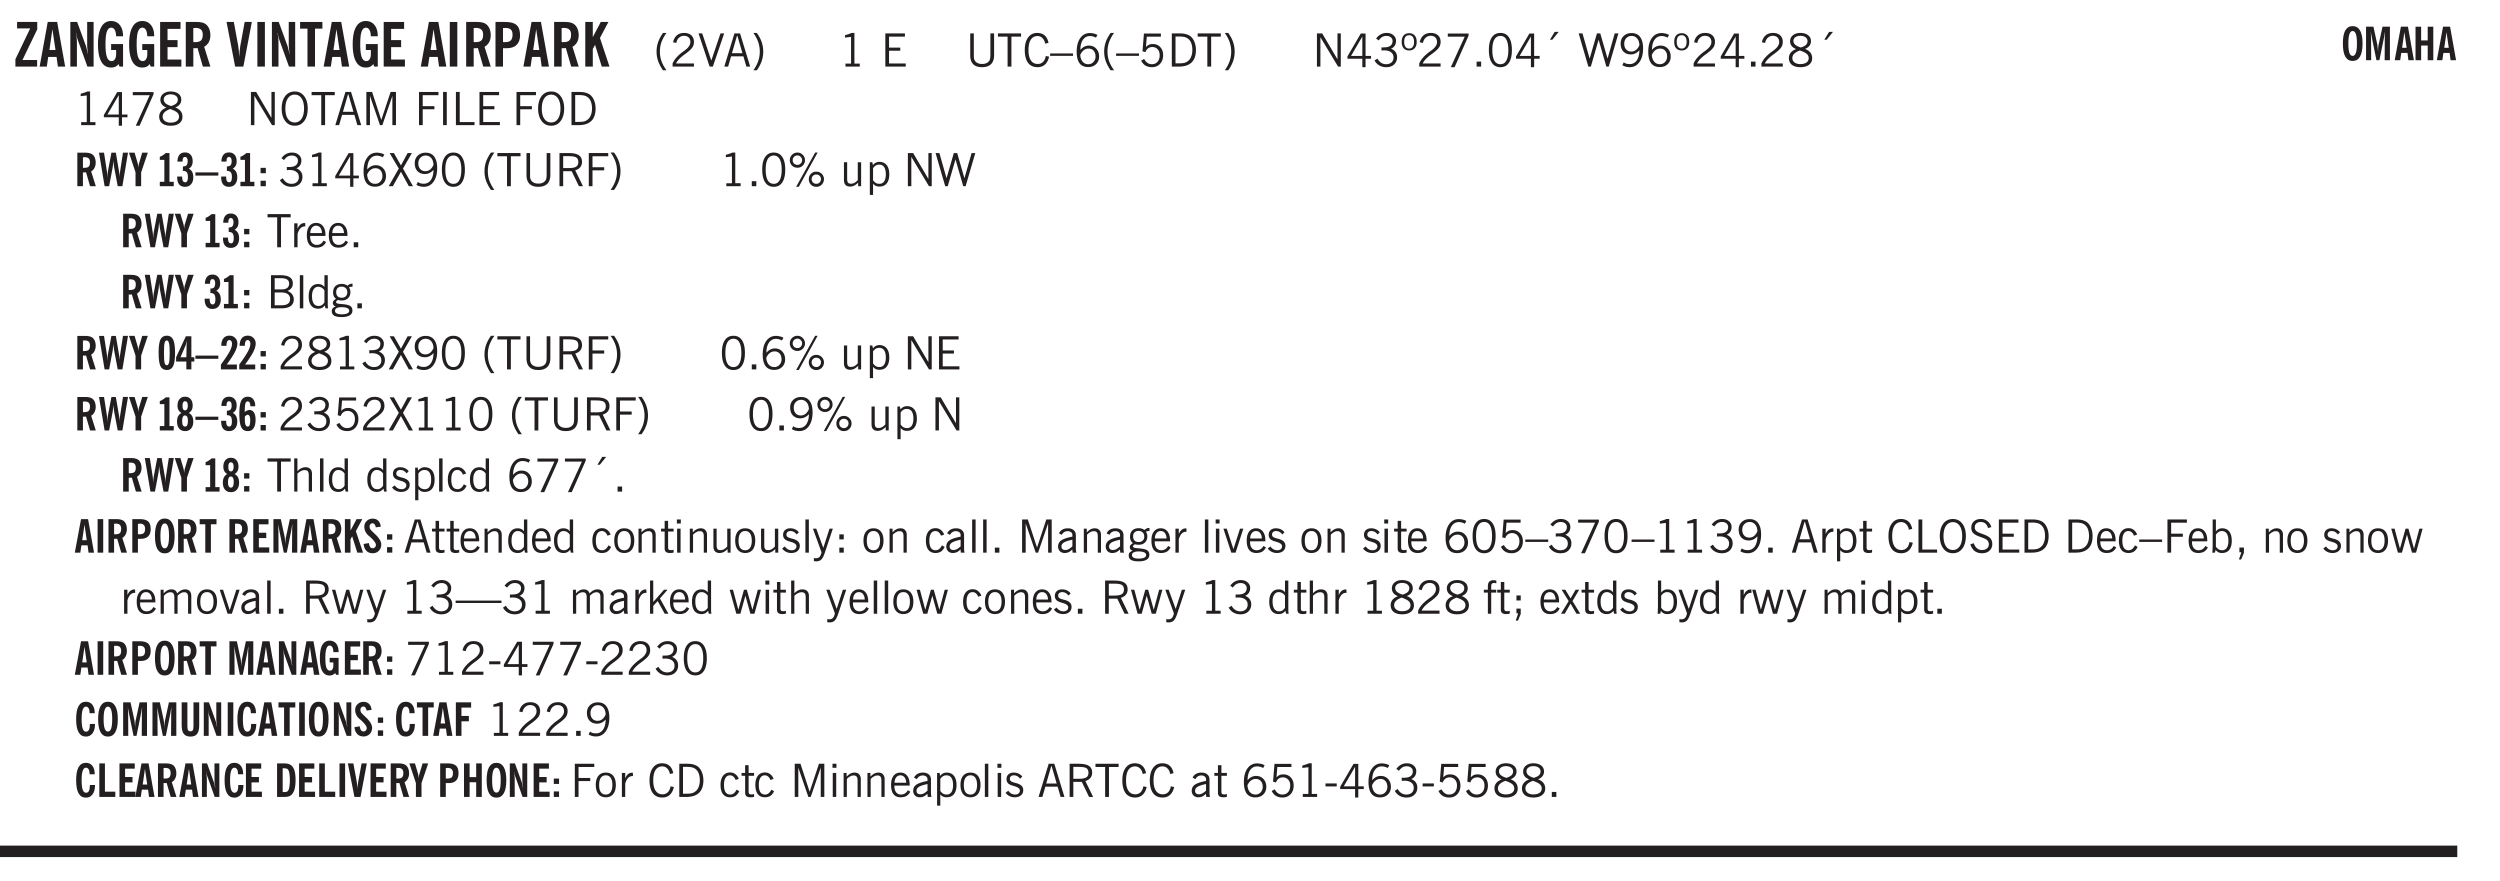 <svg xmlns="http://www.w3.org/2000/svg" xmlns:xlink="http://www.w3.org/1999/xlink" width="327.4pt" height="115.4pt" viewBox="0 0 327.4 115.4"><defs><symbol overflow="visible" id="au"><path style="stroke:none" d="M.5 0v-4.344h.422v1.672c.176-.187.348-.316.515-.39a1.21 1.21 0 0 1 .547-.126c.27 0 .477.079.625.235.145.148.22.355.22.625V0h-.423v-2.156c0-.239-.043-.406-.125-.5-.086-.102-.219-.156-.406-.156-.168 0-.328.042-.484.124a1.708 1.708 0 0 0-.47.344V0Zm0 0"/></symbol><symbol overflow="visible" id="b"><path style="stroke:none" d="M.266 0v-.969L2.203-5H.484v-.844h2.641v.969L1.187-.859H3.11V0Zm0 0"/></symbol><symbol overflow="visible" id="d"><path style="stroke:none" d="M.5 0v-5.844h.89l1.141 3.11c.04.136.082.293.125.468.051.18.098.375.14.594h.032a9.442 9.442 0 0 1-.094-.672 4.31 4.31 0 0 1-.03-.515v-2.985h.843V0h-.813L1.516-3.375a3.89 3.89 0 0 1-.157-.5 7.997 7.997 0 0 1-.109-.531h-.031a5.475 5.475 0 0 1 .14 1.328V0Zm0 0"/></symbol><symbol overflow="visible" id="e"><path style="stroke:none" d="m3.11 0-.141-.328c-.117.156-.25.273-.406.344-.157.07-.344.109-.563.109-.563 0-.992-.254-1.281-.766C.426-1.16.28-1.92.28-2.92c0-1 .145-1.755.438-2.267.289-.519.719-.78 1.281-.78.477 0 .86.179 1.14.53.282.356.422.829.422 1.422v.047h-.906c-.011-.375-.074-.656-.187-.844A.507.507 0 0 0 2-5.093c-.25 0-.438.179-.563.53-.117.344-.171.891-.171 1.641 0 .762.062 1.32.187 1.672.125.355.328.531.61.531a.487.487 0 0 0 .421-.234c.114-.164.172-.383.172-.656v-.563H2v-.781h1.563V0Zm0 0"/></symbol><symbol overflow="visible" id="f"><path style="stroke:none" d="M.5 0v-5.844h2.672v.907H1.469v1.468H2.78v.922H1.47v1.625H3.28V0Zm0 0"/></symbol><symbol overflow="visible" id="g"><path style="stroke:none" d="M1.484-3.219c.032 0 .055.008.079.016h.14c.363 0 .625-.07.781-.219.157-.156.235-.406.235-.75 0-.312-.078-.535-.235-.672-.148-.144-.386-.218-.718-.218-.055 0-.137.007-.25.015h-.032ZM3.72 0h-.985l-.703-2.438a2.787 2.787 0 0 1-.203.032h-.343V0H.5v-5.844h1.297c.375 0 .656.028.844.078.187.043.351.121.5.235.175.136.316.328.421.578.102.25.157.527.157.828 0 .355-.07.664-.203.922-.137.25-.34.453-.61.61Zm0 0"/></symbol><symbol overflow="visible" id="i"><path style="stroke:none" d="M1.203 0 .078-5.844h.953l.578 3.14c.032.18.055.392.079.642.019.25.035.523.046.812.02-.3.04-.566.063-.797.02-.238.047-.453.078-.64l.578-3.157h.938L2.28 0Zm0 0"/></symbol><symbol overflow="visible" id="j"><path style="stroke:none" d="M.516 0v-5.844H1.5V0Zm0 0"/></symbol><symbol overflow="visible" id="k"><path style="stroke:none" d="M1.078 0v-4.969H.11v-.875h2.922v.875h-.969V0Zm0 0"/></symbol><symbol overflow="visible" id="l"><path style="stroke:none" d="M1.484-3.219c.032 0 .063.008.094.016h.156c.352 0 .61-.07.766-.219.156-.156.234-.406.234-.75 0-.312-.074-.535-.218-.672-.149-.144-.383-.218-.704-.218-.054 0-.109.007-.171.015h-.157ZM.5 0v-5.844h1.297c.687 0 1.176.137 1.469.407.3.273.453.718.453 1.343 0 .543-.153.961-.453 1.25-.293.293-.72.438-1.282.438h-.5V0Zm0 0"/></symbol><symbol overflow="visible" id="m"><path style="stroke:none" d="M.5 0v-5.844h.984v1.985l1.047-1.985h1L2.421-3.75 3.672 0H2.657l-.875-2.844-.297.531V0Zm0 0"/></symbol><symbol overflow="visible" id="n"><path style="stroke:none" d="M1.203.484a5.307 5.307 0 0 1-.64-1.203 3.795 3.795 0 0 1-.204-1.25c0-.426.067-.836.204-1.234.144-.406.359-.805.64-1.203h.453A5.034 5.034 0 0 0 1-3.203 3.67 3.67 0 0 0 .797-1.97c0 .438.066.856.203 1.25.145.399.363.797.656 1.203Zm0 0"/></symbol><symbol overflow="visible" id="o"><path style="stroke:none" d="M.297 0v-.406c.094-.219.219-.426.375-.625.156-.196.348-.395.578-.594.102-.094.27-.223.5-.39a4.37 4.37 0 0 0 .484-.391 1.86 1.86 0 0 0 .297-.406.95.95 0 0 0 .094-.407c0-.25-.074-.445-.219-.594-.148-.144-.351-.218-.61-.218a.928.928 0 0 0-.655.25c-.18.156-.297.386-.36.687L.36-3.188c.082-.394.25-.695.5-.906.25-.207.567-.312.954-.312.394 0 .707.105.937.312.227.211.344.496.344.86 0 .156-.024.296-.063.421-.031.118-.09.231-.172.344-.148.211-.453.485-.921.828a6.86 6.86 0 0 0-.235.172 5.132 5.132 0 0 0-.61.547C.939-.742.82-.57.75-.406h2.344V0Zm0 0"/></symbol><symbol overflow="visible" id="p"><path style="stroke:none" d="M1.547 0 .094-4.344h.484L1.75-.828h.031L2.97-4.344h.484L1.97 0Zm0 0"/></symbol><symbol overflow="visible" id="q"><path style="stroke:none" d="M1.11-1.75h1.374l-.656-2.266h-.062ZM.11 0l1.327-4.344h.735L3.5 0H3l-.39-1.344H1L.61 0Zm0 0"/></symbol><symbol overflow="visible" id="r"><path style="stroke:none" d="M.313.484a4.75 4.75 0 0 0 .64-1.203 3.9 3.9 0 0 0 0-2.484 4.817 4.817 0 0 0-.64-1.203h.453c.289.398.504.797.64 1.203a3.9 3.9 0 0 1 0 2.484A4.75 4.75 0 0 1 .766.484Zm0 0"/></symbol><symbol overflow="visible" id="s"><path style="stroke:none" d="M2.047-4.406v4.015h.703V0H.875v-.39h.734v-3.5l-.796.093v-.312c.164-.04.32-.086.468-.141.157-.05.29-.102.407-.156Zm0 0"/></symbol><symbol overflow="visible" id="u"><path style="stroke:none" d="M.578 0v-4.344h2.563v.422H1.062v1.438h1.47v.406h-1.47v1.672H3.25V0Zm0 0"/></symbol><symbol overflow="visible" id="v"><path style="stroke:none" d="M.578-4.344h.469v2.797c0 .2.004.352.016.453.019.094.05.184.093.266a.816.816 0 0 0 .375.36c.164.085.364.124.594.124.238 0 .441-.039.61-.125a.856.856 0 0 0 .374-.36.875.875 0 0 0 .079-.28c.019-.102.03-.274.03-.516v-2.719h.485v2.875c0 .5-.137.887-.406 1.157-.274.261-.664.39-1.172.39-.512 0-.898-.129-1.156-.39C.707-.57.579-.958.579-1.47Zm0 0"/></symbol><symbol overflow="visible" id="w"><path style="stroke:none" d="M1.39 0v-3.922H.126v-.422h3.031v.422H1.891V0Zm0 0"/></symbol><symbol overflow="visible" id="x"><path style="stroke:none" d="M3.469-1.297c-.106.461-.29.805-.547 1.031-.25.23-.574.344-.969.344C1.41.078.993-.113.703-.5.422-.895.281-1.453.281-2.172c0-.695.145-1.242.438-1.64.289-.395.687-.594 1.187-.594.407 0 .735.11.985.328.25.219.414.543.5.969L2.953-3c-.062-.32-.183-.566-.36-.734A.882.882 0 0 0 1.954-4c-.387 0-.683.164-.89.484-.2.313-.297.766-.297 1.36 0 .586.101 1.031.312 1.344.207.312.504.468.89.468a.973.973 0 0 0 .704-.265c.187-.188.305-.446.36-.782Zm0 0"/></symbol><symbol overflow="visible" id="y"><path style="stroke:none" d="M0-1.406v-.313h3v.313Zm0 0"/></symbol><symbol overflow="visible" id="z"><path style="stroke:none" d="M.828-1.531c.02.375.125.672.313.89.187.22.43.329.734.329a.89.89 0 0 0 .672-.282 1.02 1.02 0 0 0 .281-.734c0-.313-.086-.563-.25-.75-.168-.188-.39-.281-.672-.281a.999.999 0 0 0-.625.218c-.18.137-.328.34-.453.61Zm.016-.657c.156-.187.328-.328.515-.421.188-.094.383-.141.594-.141.406 0 .727.137.969.406.25.262.375.606.375 1.031 0 .407-.137.743-.406 1-.262.25-.606.376-1.032.376-.492 0-.867-.165-1.125-.5C.484-.781.36-1.285.36-1.954c0-.75.157-1.344.47-1.781.312-.438.734-.657 1.265-.657.176 0 .344.024.5.063.164.031.328.094.484.187l-.203.36a1.104 1.104 0 0 0-.36-.156A1.408 1.408 0 0 0 2.095-4c-.387 0-.696.168-.922.5-.219.324-.328.762-.328 1.313Zm0 0"/></symbol><symbol overflow="visible" id="A"><path style="stroke:none" d="M1.203.484a5.307 5.307 0 0 1-.64-1.203 3.795 3.795 0 0 1-.204-1.25c0-.426.067-.836.204-1.234.144-.406.359-.805.64-1.203h.453A5.034 5.034 0 0 0 1-3.203 3.67 3.67 0 0 0 .797-1.97c0 .438.066.856.203 1.25.145.399.363.797.656 1.203Zm0 0"/></symbol><symbol overflow="visible" id="B"><path style="stroke:none" d="M.406-.781.796-1c.126.23.27.402.438.516a.94.94 0 0 0 .563.171c.312 0 .562-.101.75-.312.187-.219.281-.508.281-.875 0-.32-.09-.578-.265-.766a.914.914 0 0 0-.704-.296c-.21 0-.39.058-.546.171a.978.978 0 0 0-.344.5L.579-2l.187-2.328h2.218v.406H1.141l-.11 1.36a1.28 1.28 0 0 1 .39-.297c.145-.063.317-.094.516-.094.395 0 .72.137.97.406.25.274.374.625.374 1.063 0 .46-.136.836-.406 1.125-.273.293-.625.437-1.063.437-.335 0-.62-.074-.859-.219a1.48 1.48 0 0 1-.547-.64Zm0 0"/></symbol><symbol overflow="visible" id="C"><path style="stroke:none" d="M1.5-3.938h-.438v3.516h.375c.333 0 .594-.02.782-.062.187-.051.347-.133.484-.25.176-.133.313-.32.406-.563.102-.25.157-.539.157-.875 0-.344-.047-.64-.141-.89a1.332 1.332 0 0 0-.422-.594 1.294 1.294 0 0 0-.469-.219 3.423 3.423 0 0 0-.734-.063ZM.578 0v-4.344H1.61c.332 0 .602.032.813.094.207.055.394.137.562.25.239.188.422.438.547.75.133.313.203.672.203 1.078 0 .719-.187 1.262-.562 1.625C2.797-.18 2.238 0 1.5 0Zm0 0"/></symbol><symbol overflow="visible" id="D"><path style="stroke:none" d="M.313.484a4.75 4.75 0 0 0 .64-1.203 3.9 3.9 0 0 0 0-2.484 4.817 4.817 0 0 0-.64-1.203h.453c.289.398.504.797.64 1.203a3.9 3.9 0 0 1 0 2.484A4.75 4.75 0 0 1 .766.484Zm0 0"/></symbol><symbol overflow="visible" id="E"><path style="stroke:none" d="M.578 0v-4.344h.688l2 3.39v-3.39h.437V0h-.36L1.032-3.844V0Zm0 0"/></symbol><symbol overflow="visible" id="F"><path style="stroke:none" d="M2.625-4.328v2.937h.719v.36h-.719v1.11h-.422v-1.11H.25v-.297l1.75-3Zm-.422 2.937v-2.546L.72-1.392Zm0 0"/></symbol><symbol overflow="visible" id="G"><path style="stroke:none" d="m.203-.797.375-.25c.133.242.297.422.485.547.195.125.414.188.656.188.3 0 .535-.079.703-.235.176-.156.265-.367.265-.64 0-.301-.109-.532-.328-.688-.21-.164-.515-.25-.921-.25-.063 0-.122.008-.172.016h-.157v-.407h.313c.375 0 .656-.066.844-.203.195-.144.296-.351.296-.625a.59.59 0 0 0-.218-.484c-.149-.125-.34-.188-.578-.188-.211 0-.399.047-.563.141a1.555 1.555 0 0 0-.453.453l-.344-.25c.188-.25.39-.43.61-.547.226-.125.484-.187.765-.187.375 0 .672.101.89.297a.927.927 0 0 1 .345.75c0 .242-.059.449-.172.625a1.023 1.023 0 0 1-.485.39c.258.106.457.25.594.438.133.187.203.414.203.672 0 .398-.133.714-.39.953-.25.242-.594.36-1.032.36-.336 0-.632-.075-.89-.22a1.646 1.646 0 0 1-.64-.656Zm0 0"/></symbol><symbol overflow="visible" id="H"><path style="stroke:none" d="M.484-3.234c0 .28.055.5.172.656.114.148.274.219.485.219.195 0 .351-.07.468-.22.114-.155.172-.374.172-.655 0-.29-.058-.508-.172-.657-.105-.144-.261-.218-.468-.218-.22 0-.387.074-.5.218-.106.149-.157.368-.157.657Zm-.328 0c0-.364.082-.645.25-.844.176-.195.422-.297.735-.297.3 0 .539.102.718.297.176.2.266.48.266.844 0 .355-.09.632-.266.828-.18.199-.418.297-.718.297-.313 0-.559-.098-.735-.297-.168-.196-.25-.473-.25-.828Zm0 0"/></symbol><symbol overflow="visible" id="I"><path style="stroke:none" d="M.297 0v-.406c.094-.219.219-.426.375-.625.156-.196.348-.395.578-.594.102-.094.27-.223.5-.39a4.37 4.37 0 0 0 .484-.391 1.86 1.86 0 0 0 .297-.406.95.95 0 0 0 .094-.407c0-.25-.074-.445-.219-.594-.148-.144-.351-.218-.61-.218a.928.928 0 0 0-.655.25c-.18.156-.297.386-.36.687L.36-3.188c.082-.394.25-.695.5-.906.25-.207.567-.312.954-.312.394 0 .707.105.937.312.227.211.344.496.344.86 0 .156-.024.296-.063.421-.031.118-.09.231-.172.344-.148.211-.453.485-.921.828a6.86 6.86 0 0 0-.235.172 5.132 5.132 0 0 0-.61.547C.939-.742.82-.57.75-.406h2.344V0Zm0 0"/></symbol><symbol overflow="visible" id="J"><path style="stroke:none" d="m.828.078 1.828-4H.437v-.406h2.72v.281L1.327.078Zm0 0"/></symbol><symbol overflow="visible" id="K"><path style="stroke:none" d="M.61 0v-.656h.593V0Zm0 0"/></symbol><symbol overflow="visible" id="L"><path style="stroke:none" d="M.75-2.172c0 .617.086 1.078.266 1.39a.858.858 0 0 0 .796.47c.344 0 .598-.157.766-.47.176-.312.266-.773.266-1.39 0-.601-.09-1.062-.266-1.375-.168-.312-.422-.469-.765-.469-.344 0-.61.157-.797.47-.18.312-.266.773-.266 1.374Zm-.453 0c0-.726.129-1.281.39-1.656.258-.383.633-.578 1.125-.578.489 0 .86.195 1.11.578.258.375.39.93.39 1.656 0 .73-.132 1.29-.39 1.672-.25.387-.621.578-1.11.578C1.32.078.946-.113.688-.5c-.261-.383-.39-.941-.39-1.672Zm0 0"/></symbol><symbol overflow="visible" id="M"><path style="stroke:none" d="m1.094-3.516.625-1.03h.515l-.828 1.03Zm0 0"/></symbol><symbol overflow="visible" id="N"><path style="stroke:none" d="M1.39 0 .126-4.344h.5l.922 3.25h.031l.938-3.25h.437l.938 3.25h.03l.923-3.25h.484L4.062 0H3.75L2.734-3.516 1.72 0Zm0 0"/></symbol><symbol overflow="visible" id="O"><path style="stroke:none" d="M2.797-2.797c-.012-.375-.11-.672-.297-.89a.923.923 0 0 0-.734-.329c-.274 0-.5.102-.688.297-.18.188-.266.43-.266.719 0 .313.083.563.25.75.165.188.391.281.672.281.227 0 .43-.066.61-.203.187-.144.336-.351.453-.625Zm0 .656c-.156.18-.328.313-.516.407-.187.093-.39.14-.61.14-.398 0-.718-.125-.968-.375-.242-.258-.36-.61-.36-1.047 0-.406.13-.734.391-.984.27-.258.614-.39 1.032-.39.5 0 .875.171 1.125.515.257.336.39.836.39 1.5 0 .75-.164 1.352-.484 1.797-.313.437-.735.656-1.266.656C1.332.078 1.148.051.984 0a1.29 1.29 0 0 1-.421-.188L.75-.561c.113.085.234.148.36.187.132.031.273.047.421.047.383 0 .692-.16.922-.484.227-.333.344-.774.344-1.329Zm0 0"/></symbol><symbol overflow="visible" id="P"><path style="stroke:none" d="M1.734-2.11c-.343.126-.593.274-.75.438a.767.767 0 0 0-.234.563c0 .23.094.418.281.562.196.149.446.219.75.219.344 0 .614-.067.813-.203a.686.686 0 0 0 .297-.578.707.707 0 0 0-.266-.563c-.168-.144-.465-.289-.89-.437Zm.125-.39c.32-.102.547-.219.672-.344a.653.653 0 0 0 .203-.5.588.588 0 0 0-.265-.5c-.168-.125-.39-.187-.672-.187-.274 0-.492.062-.656.187a.58.58 0 0 0-.25.485c0 .187.078.355.234.5.156.136.398.257.734.359Zm-.609.203c-.262-.101-.46-.238-.594-.406a.963.963 0 0 1-.203-.61c0-.32.117-.582.36-.78.25-.208.578-.313.984-.313.426 0 .766.101 1.016.297.25.187.374.449.374.78a.94.94 0 0 1-.203.61c-.125.168-.32.305-.578.406.32.126.555.29.703.485.157.2.235.445.235.734 0 .367-.14.653-.422.86-.274.21-.649.312-1.125.312-.469 0-.84-.101-1.11-.312-.261-.22-.39-.516-.39-.891 0-.258.078-.488.234-.688.164-.207.406-.367.719-.484Zm0 0"/></symbol><symbol overflow="visible" id="Q"><path style="stroke:none" d="M.766-2.172c0 .574.109 1.024.328 1.344.218.324.52.484.906.484.375 0 .672-.16.89-.484.22-.32.329-.77.329-1.344 0-.57-.11-1.02-.328-1.344C2.67-3.836 2.375-4 2-4c-.387 0-.688.164-.906.484-.219.325-.328.774-.328 1.344Zm-.485 0c0-.676.149-1.219.453-1.625.313-.406.735-.61 1.266-.61.52 0 .93.204 1.234.61.313.399.47.938.47 1.625 0 .688-.157 1.235-.47 1.64-.304.407-.714.61-1.234.61-.523 0-.938-.203-1.25-.61-.313-.405-.469-.952-.469-1.64Zm0 0"/></symbol><symbol overflow="visible" id="R"><path style="stroke:none" d="M1.11-1.75h1.374l-.656-2.266h-.062ZM.11 0l1.327-4.344h.735L3.5 0H3l-.39-1.344H1L.61 0Zm0 0"/></symbol><symbol overflow="visible" id="S"><path style="stroke:none" d="M.578 0v-4.344h.75L2.531-.672 3.75-4.344h.703V0h-.469v-3.828L2.672 0h-.313L1.047-3.828V0Zm0 0"/></symbol><symbol overflow="visible" id="T"><path style="stroke:none" d="M.578 0v-4.344h2.547v.422H1.062v1.438h1.532v.406H1.063V0Zm0 0"/></symbol><symbol overflow="visible" id="U"><path style="stroke:none" d="M.61 0v-4.344h.484V0Zm0 0"/></symbol><symbol overflow="visible" id="V"><path style="stroke:none" d="M.61 0v-4.344h.5v3.938h1.937V0Zm0 0"/></symbol><symbol overflow="visible" id="ae"><path style="stroke:none" d="m.047 0 1.328-2.313-1.203-2.03h.562l.922 1.624.875-1.625h.563L1.922-2.312 3.234 0h-.546L1.655-1.89.594 0Zm0 0"/></symbol><symbol overflow="visible" id="af"><path style="stroke:none" d="M1.797-3.938h-.734v1.563h.718c.446 0 .77-.055.969-.172.195-.125.297-.328.297-.61 0-.288-.09-.491-.266-.609-.18-.113-.508-.171-.984-.171ZM.578 0v-4.344h1.219c.601 0 1.039.094 1.312.282.282.18.422.468.422.875 0 .28-.078.515-.234.703-.149.18-.367.312-.656.406L3.656 0h-.531l-.953-1.969h-1.11V0Zm0 0"/></symbol><symbol overflow="visible" id="ag"><path style="stroke:none" d="M3.172-.922c0 .168.055.313.172.438.125.117.27.171.437.171a.572.572 0 0 0 .422-.171.598.598 0 0 0 .188-.438.604.604 0 0 0-.172-.437.604.604 0 0 0-.438-.172.589.589 0 0 0-.61.61Zm-.375 0c0-.281.094-.515.281-.703a.954.954 0 0 1 .703-.281c.281 0 .516.093.703.281a.938.938 0 0 1 .297.703.985.985 0 0 1-.297.719.954.954 0 0 1-.703.281.954.954 0 0 1-.703-.281 1.003 1.003 0 0 1-.281-.719ZM.687-3.406c0 .168.055.312.172.437a.631.631 0 0 0 .454.172.572.572 0 0 0 .421-.172.598.598 0 0 0 .188-.437.573.573 0 0 0-.188-.438.558.558 0 0 0-.421-.187.613.613 0 0 0-.625.625ZM1.141.078l2.484-4.484h.328L1.484.078ZM.312-3.406c0-.281.094-.516.282-.703a.985.985 0 0 1 .719-.297c.269 0 .5.101.687.297a.938.938 0 0 1 .297.703.938.938 0 0 1-.297.703.937.937 0 0 1-.688.281c-.28 0-.523-.094-.718-.281a.954.954 0 0 1-.281-.703Zm0 0"/></symbol><symbol overflow="visible" id="ah"><path style="stroke:none" d="M2.719-3.14V0h-.39v-.469c-.18.18-.352.309-.517.39a1.193 1.193 0 0 1-.53.126c-.262 0-.466-.07-.61-.219C.535-.328.469-.539.469-.812v-2.329H.89v2.157c0 .242.035.414.109.515.082.094.21.14.39.14a.993.993 0 0 0 .454-.108 1.95 1.95 0 0 0 .437-.36V-3.14Zm0 0"/></symbol><symbol overflow="visible" id="ai"><path style="stroke:none" d="M.922-.781c.125.168.25.289.375.36.133.073.289.108.469.108.257 0 .46-.101.609-.312.145-.219.219-.523.219-.922 0-.426-.074-.742-.219-.953-.148-.219-.367-.328-.656-.328a.85.85 0 0 0-.453.125c-.137.086-.25.2-.344.344ZM.5 1.14v-4.282h.328l.078.391a.975.975 0 0 1 .375-.328.96.96 0 0 1 .453-.11c.414 0 .739.141.97.422.226.282.343.688.343 1.22 0 .51-.117.905-.344 1.187-.219.273-.543.406-.969.406-.18 0-.336-.031-.468-.094a.973.973 0 0 1-.344-.297v1.485Zm0 0"/></symbol><symbol overflow="visible" id="aj"><path style="stroke:none" d="M.5 0v-3.14h.438v.718c.101-.258.226-.445.375-.562a.781.781 0 0 1 .53-.188h.095l.015.438h-.062a.8.8 0 0 0-.579.25c-.156.168-.28.414-.375.734V0Zm0 0"/></symbol><symbol overflow="visible" id="ak"><path style="stroke:none" d="M.688-1.86h1.53c-.011-.288-.085-.523-.218-.702a.661.661 0 0 0-.547-.266c-.23 0-.414.09-.547.265-.136.168-.21.403-.219.704Zm1.734.985.328.188c-.125.25-.293.437-.5.562-.21.117-.465.172-.766.172-.406 0-.718-.133-.937-.406C.336-.641.234-1.047.234-1.58c0-.5.102-.89.313-1.171.219-.29.52-.438.906-.438.383 0 .68.141.89.422.22.274.329.657.329 1.157v.125h-2v.109c0 .324.078.586.234.781a.77.77 0 0 0 .625.281.945.945 0 0 0 .516-.14c.156-.102.281-.242.375-.422Zm0 0"/></symbol><symbol overflow="visible" id="al"><path style="stroke:none" d="M1.953-2.078h-.89v1.672h.89c.383 0 .664-.067.844-.203.187-.133.281-.344.281-.625a.741.741 0 0 0-.297-.625c-.187-.145-.465-.22-.828-.22Zm-.11-1.875h-.78v1.469h.921c.313 0 .551-.063.72-.188.163-.133.25-.328.25-.578 0-.238-.09-.414-.267-.531-.18-.114-.46-.172-.843-.172ZM.579 0v-4.344h1.188c.582 0 1.004.09 1.265.266.27.168.406.445.406.828 0 .23-.062.43-.187.594-.117.156-.29.281-.516.375.27.105.473.25.61.437.144.188.219.414.219.672 0 .387-.141.68-.422.875-.274.2-.684.297-1.235.297Zm0 0"/></symbol><symbol overflow="visible" id="am"><path style="stroke:none" d="M.516 0v-4.344h.453V0Zm0 0"/></symbol><symbol overflow="visible" id="an"><path style="stroke:none" d="M2.297-2.36a1.066 1.066 0 0 0-.36-.343.87.87 0 0 0-.453-.125c-.25 0-.449.11-.593.328-.149.21-.22.508-.22.89 0 .43.071.75.22.97.144.218.359.328.64.328a.81.81 0 0 0 .422-.11 1.05 1.05 0 0 0 .344-.36Zm.437-1.984v3.969c.008.137.024.262.047.375h-.344l-.093-.39a1.106 1.106 0 0 1-.39.343 1.152 1.152 0 0 1-.485.094c-.399 0-.703-.14-.922-.422-.211-.29-.313-.691-.313-1.203 0-.52.11-.914.329-1.188.218-.28.523-.421.921-.421.188 0 .348.039.485.109a.796.796 0 0 1 .328.297v-1.563Zm0 0"/></symbol><symbol overflow="visible" id="ao"><path style="stroke:none" d="M.563.313c0 .156.07.269.218.343.145.082.36.125.64.125.333 0 .583-.043.75-.125.165-.074.25-.187.25-.344 0-.156-.085-.273-.25-.343-.167-.082-.417-.125-.75-.125-.28 0-.495.043-.64.125C.633.05.562.164.562.313Zm.156-2.454c0 .243.062.43.187.563.125.125.305.187.547.187.219 0 .39-.062.516-.187.133-.125.203-.3.203-.531 0-.227-.07-.407-.203-.532a.756.756 0 0 0-.547-.203c-.219 0-.39.063-.516.188-.125.125-.187.297-.187.515ZM.656-.25a.587.587 0 0 1-.281-.172.504.504 0 0 1-.094-.312c0-.094.031-.176.094-.25.063-.082.172-.172.328-.266a.831.831 0 0 1-.297-.344 1.254 1.254 0 0 1-.094-.5c0-.344.098-.613.297-.812.207-.196.493-.297.86-.297.144 0 .273.023.39.062.125.043.239.102.344.172.113-.094.211-.16.297-.203a.732.732 0 0 1 .281-.062h.078v.406h-.093a.849.849 0 0 0-.25.031c-.055.012-.09.031-.11.063.051.086.094.18.125.28.031.095.047.204.047.329 0 .336-.105.602-.312.797-.2.2-.477.297-.829.297-.074 0-.152-.004-.234-.016a1.382 1.382 0 0 1-.234-.047.545.545 0 0 0-.203.125.209.209 0 0 0-.063.156c0 .137.195.215.594.235.133.012.238.023.312.031.477.043.801.125.97.25.175.125.265.32.265.594 0 .27-.121.476-.36.625-.242.144-.593.219-1.062.219-.43 0-.75-.063-.969-.188C.243.828.141.633.141.375.14.227.176.102.25 0c.082-.094.219-.176.406-.25Zm0 0"/></symbol><symbol overflow="visible" id="c"><path style="stroke:none" d="M1.36-2.172h.796L1.75-4.89ZM.077 0l1.063-5.844h1.234L3.422 0h-.953l-.172-1.266H1.203L1.016 0Zm0 0"/></symbol><symbol overflow="visible" id="av"><path style="stroke:none" d="m.11-.547.359-.265c.113.167.242.292.39.375.157.085.32.124.5.124a.698.698 0 0 0 .454-.14.479.479 0 0 0 .171-.39c0-.239-.242-.427-.718-.563-.106-.032-.188-.055-.25-.078-.262-.07-.461-.176-.594-.313a.782.782 0 0 1-.188-.531c0-.258.082-.469.25-.625.176-.156.407-.235.688-.235.238 0 .445.043.625.126.187.085.351.214.5.39l-.281.297a1.223 1.223 0 0 0-.375-.344.943.943 0 0 0-.438-.11.572.572 0 0 0-.39.126.426.426 0 0 0-.141.328c0 .063.008.125.031.188.031.054.07.101.125.14.094.063.27.133.531.203.133.032.235.059.297.078.27.094.461.211.578.344a.754.754 0 0 1 .188.531c0 .293-.106.524-.313.688-.199.168-.468.25-.812.25-.242 0-.465-.05-.672-.156a1.335 1.335 0 0 1-.516-.438Zm0 0"/></symbol><symbol overflow="visible" id="aw"><path style="stroke:none" d="M2.672-.75c-.125.273-.29.477-.485.61-.199.124-.433.187-.703.187-.406 0-.718-.133-.937-.406C.328-.641.219-1.047.219-1.58c0-.507.11-.905.328-1.187.226-.289.539-.437.937-.437.27 0 .5.078.688.234.195.149.344.352.437.61l-.421.14a.946.946 0 0 0-.282-.437.638.638 0 0 0-.437-.172c-.262 0-.461.11-.594.328-.137.219-.203.527-.203.922 0 .418.066.734.203.953.133.21.344.313.625.313.164 0 .316-.051.453-.157a1.24 1.24 0 0 0 .36-.484Zm0 0"/></symbol><symbol overflow="visible" id="aG"><path style="stroke:none" d="M1.734-.375v.36a1.42 1.42 0 0 1-.218.046 2.314 2.314 0 0 1-.25.016c-.23 0-.407-.047-.532-.14C.617-.196.563-.353.563-.564v-2.203h-.47v-.375h.47v-1.015h.453v1.015h.718v.375h-.718V-.75c0 .18.023.293.078.344.062.054.172.078.328.078.082 0 .18-.016.297-.047Zm0 0"/></symbol><symbol overflow="visible" id="aH"><path style="stroke:none" d="M.5 0v-3.14h.39v.484c.176-.188.348-.32.516-.406.164-.083.344-.126.532-.126.257 0 .457.079.593.235.145.148.219.355.219.625V0h-.422v-2.156c0-.239-.043-.406-.125-.5-.074-.102-.203-.156-.39-.156a.911.911 0 0 0-.454.124 1.548 1.548 0 0 0-.437.344V0Zm0 0"/></symbol><symbol overflow="visible" id="aI"><path style="stroke:none" d="M.64-1.578c0 .418.07.734.22.953.156.21.374.313.656.313.27 0 .476-.102.625-.313.156-.219.234-.531.234-.938 0-.414-.074-.726-.219-.937a.724.724 0 0 0-.64-.328.76.76 0 0 0-.657.328c-.148.21-.218.516-.218.922Zm-.437 0c0-.508.113-.906.344-1.188.226-.28.55-.421.969-.421.414 0 .738.14.968.421.227.282.344.68.344 1.188 0 .523-.117.922-.344 1.203-.23.281-.554.422-.968.422-.418 0-.743-.14-.97-.422-.23-.281-.343-.68-.343-1.203Zm0 0"/></symbol><symbol overflow="visible" id="aJ"><path style="stroke:none" d="M.484-3.813v-.53H1v.53ZM.516 0v-3.14h.453V0Zm0 0"/></symbol><symbol overflow="visible" id="aK"><path style="stroke:none" d="M1.188-.047.063-3.14H.5l.922 2.516.812-2.516h.438L1.609.047c-.148.437-.304.726-.468.875-.168.144-.391.219-.672.219-.055 0-.106-.008-.156-.016a.644.644 0 0 1-.126-.016V.703C.228.711.27.72.314.72c.039.008.082.015.124.015.208 0 .368-.058.485-.171.113-.118.203-.32.265-.61Zm0 0"/></symbol><symbol overflow="visible" id="aL"><path style="stroke:none" d="M.64 0v-.656h.579V0Zm0-1.734v-.657h.579v.657Zm0 0"/></symbol><symbol overflow="visible" id="aM"><path style="stroke:none" d="M2.125-.828v-.86c-.523.106-.89.227-1.11.36-.218.137-.327.308-.327.516 0 .148.039.261.125.343.093.086.222.125.39.125a.994.994 0 0 0 .422-.11c.156-.081.32-.206.5-.374Zm-.016.406a1.71 1.71 0 0 1-.468.36 1.36 1.36 0 0 1-.532.109.874.874 0 0 1-.625-.234.874.874 0 0 1-.234-.625.93.93 0 0 1 .422-.797c.289-.196.773-.36 1.453-.485v-.234a.436.436 0 0 0-.172-.344.698.698 0 0 0-.453-.14.85.85 0 0 0-.453.124.976.976 0 0 0-.313.36L.36-2.531c.114-.219.266-.38.454-.485.195-.113.437-.171.718-.171.332 0 .586.085.766.25.187.156.281.382.281.671v1.75c0 .086.004.168.016.25.008.075.023.149.047.22V0h-.485Zm0 0"/></symbol><symbol overflow="visible" id="aN"><path style="stroke:none" d="M1.094 0 .062-3.14H.5l.875 2.687.86-2.688h.437L1.656 0Zm0 0"/></symbol><symbol overflow="visible" id="aO"><path style="stroke:none" d="m.203-1.094.453-.14c.082.273.219.492.406.656a.994.994 0 0 0 .657.234c.27 0 .488-.066.656-.203a.67.67 0 0 0 .25-.547.72.72 0 0 0-.078-.343.84.84 0 0 0-.219-.266c-.137-.094-.383-.203-.734-.328a7.453 7.453 0 0 1-.266-.094c-.367-.145-.625-.3-.781-.469a.98.98 0 0 1-.219-.656c0-.352.113-.633.344-.844.226-.207.535-.312.922-.312.332 0 .613.093.843.281.239.18.41.438.516.781l-.437.125a1.08 1.08 0 0 0-.344-.594.976.976 0 0 0-.625-.203c-.23 0-.418.07-.563.204-.136.124-.203.296-.203.515 0 .106.02.2.063.281.05.086.125.168.219.25.101.075.328.172.671.297.114.043.204.074.266.094.406.156.688.328.844.516.156.187.234.433.234.734 0 .355-.125.648-.375.875-.242.219-.562.328-.969.328-.386 0-.71-.098-.968-.297-.25-.195-.438-.488-.563-.875Zm0 0"/></symbol><symbol overflow="visible" id="aP"><path style="stroke:none" d="M.922-.781c.113.156.238.277.375.36.133.073.285.108.453.108.25 0 .445-.101.594-.312.144-.219.219-.52.219-.906 0-.438-.075-.758-.22-.969a.724.724 0 0 0-.64-.328.825.825 0 0 0-.437.125c-.125.086-.243.2-.344.344ZM.453 0c.02-.156.031-.316.031-.484C.492-.648.5-.82.5-1v-3.344h.422v1.578a.952.952 0 0 1 .344-.312c.132-.07.289-.11.468-.11.407 0 .72.141.938.422.219.282.328.688.328 1.22 0 .51-.11.905-.328 1.187-.219.273-.54.406-.953.406-.18 0-.336-.031-.469-.094a.983.983 0 0 1-.36-.328L.798 0Zm0 0"/></symbol><symbol overflow="visible" id="aQ"><path style="stroke:none" d="m.578.89.328-.937H.641v-.625h.593v.703L.86.906Zm0 0"/></symbol><symbol overflow="visible" id="aR"><path style="stroke:none" d="M1 0 .125-3.14h.438l.703 2.624L2-3.14h.375l.734 2.625.704-2.625h.421L3.375 0h-.531l-.656-2.36L1.53 0Zm0 0"/></symbol><symbol overflow="visible" id="aS"><path style="stroke:none" d="M.484 0v-3.14h.391v.484c.176-.188.344-.32.5-.406.164-.083.344-.126.531-.126.196 0 .36.047.485.141.125.086.21.215.265.39.176-.187.348-.32.516-.405.164-.083.344-.126.531-.126.258 0 .457.079.594.235.133.148.203.355.203.625V0h-.422v-2.188c0-.218-.043-.374-.125-.468-.074-.102-.2-.156-.375-.156a.911.911 0 0 0-.453.124 1.683 1.683 0 0 0-.422.344V0h-.422v-2.172c0-.226-.043-.39-.125-.484-.074-.102-.199-.156-.375-.156a.993.993 0 0 0-.437.109 1.868 1.868 0 0 0-.438.36V0Zm0 0"/></symbol><symbol overflow="visible" id="aT"><path style="stroke:none" d="M0-1.406v-.313h6v.313Zm0 0"/></symbol><symbol overflow="visible" id="aU"><path style="stroke:none" d="M.5 0v-4.344h.422v2.813l1.406-1.61h.469L1.797-2l1.11 2h-.485L1.5-1.656l-.578.625V0Zm0 0"/></symbol><symbol overflow="visible" id="aV"><path style="stroke:none" d="M.547 0v-2.766H.016v-.375h.53v-.437c0-.281.056-.485.173-.61.125-.132.312-.203.562-.203.051 0 .11.008.172.016.063 0 .129.012.203.031v.36c-.054-.008-.11-.02-.172-.032-.054-.007-.101-.015-.14-.015-.125 0-.219.039-.282.11-.054.062-.078.163-.078.296v.484h.657v.375H.984V0Zm0 0"/></symbol><symbol overflow="visible" id="aW"><path style="stroke:none" d="m.594.89.328-.937H.687v-.625h.563v.703L.89.906Zm.094-2.624v-.657h.562v.657Zm0 0"/></symbol><symbol overflow="visible" id="aX"><path style="stroke:none" d="m.047 0 1-1.656-.922-1.485h.484L1.297-2l.656-1.14h.469l-.875 1.484L2.563 0h-.5l-.766-1.328L.53 0Zm0 0"/></symbol><symbol overflow="visible" id="ba"><path style="stroke:none" d="M.25-1.375v-.39h1.469v.39Zm0 0"/></symbol><symbol overflow="visible" id="W"><path style="stroke:none" d="M1.11-2.422c.019.012.038.016.062.016h.11c.269 0 .46-.051.577-.156.114-.114.172-.301.172-.563 0-.238-.058-.41-.172-.516-.105-.101-.28-.156-.53-.156-.044 0-.11.008-.204.016h-.016ZM2.796 0h-.75l-.531-1.828a.535.535 0 0 1-.141.016h-.266V0H.375v-4.39h.969c.281 0 .488.023.625.062.144.031.273.09.39.172.133.105.239.25.313.437.07.188.11.399.11.625 0 .262-.055.492-.157.688-.094.199-.242.355-.438.469Zm0 0"/></symbol><symbol overflow="visible" id="X"><path style="stroke:none" d="M.828 0 .094-4.39H.75l.375 2.421c.008.074.02.184.031.328.008.137.02.32.032.547.007-.226.019-.414.03-.562.02-.157.036-.27.048-.344l.453-2.39h.578l.422 2.468c.02.125.035.258.047.39.02.137.03.282.03.438 0-.144.005-.289.017-.437.007-.145.023-.285.046-.422l.375-2.438h.657L3.156 0h-.61l-.468-2.469a19.254 19.254 0 0 1-.062-.469 3.15 3.15 0 0 1-.032-.468c-.023.25-.043.449-.062.594-.012.148-.024.25-.031.312L1.42 0Zm0 0"/></symbol><symbol overflow="visible" id="Y"><path style="stroke:none" d="M.797 0v-1.813l-.86-2.578h.735l.406 1.375c.02.063.035.149.047.25.02.106.035.227.047.36a5.12 5.12 0 0 1 .031-.375c.02-.102.04-.188.063-.25l.406-1.36h.734l-.875 2.579V0Zm0 0"/></symbol><symbol overflow="visible" id="aa"><path style="stroke:none" d="M1.64-.578h.563V0H.375v-.578h.594v-2.875H.375v-.406a1.38 1.38 0 0 0 .39-.188c.126-.082.255-.18.391-.297h.485Zm0 0"/></symbol><symbol overflow="visible" id="ab"><path style="stroke:none" d="M.25-1.266h.656v.047c0 .23.031.407.094.532.07.117.172.171.297.171s.21-.05.266-.156c.062-.113.093-.289.093-.531 0-.29-.047-.492-.14-.61-.094-.125-.25-.187-.47-.187H1v-.594h.016c.218 0 .375-.05.468-.156.094-.113.141-.29.141-.531 0-.176-.031-.313-.094-.406a.269.269 0 0 0-.25-.141c-.117 0-.199.047-.25.14-.054.094-.078.247-.078.454v.015H.281c.008-.383.098-.68.266-.89.164-.207.41-.313.734-.313.313 0 .555.106.735.313.175.199.265.48.265.843 0 .23-.043.422-.125.579-.086.156-.215.289-.39.39.207.106.359.25.453.438.094.18.14.414.14.703 0 .375-.101.68-.296.906-.188.219-.454.328-.797.328C.93.078.676-.032.5-.25.332-.469.25-.785.25-1.203Zm0 0"/></symbol><symbol overflow="visible" id="ac"><path style="stroke:none" d="M0-1.39v-.423h3v.422Zm0 0"/></symbol><symbol overflow="visible" id="ad"><path style="stroke:none" d="M.375-1.703v-.703h.688v.703ZM.375 0v-.719h.688V0Zm0 0"/></symbol><symbol overflow="visible" id="ap"><path style="stroke:none" d="M.922-2.172c0 .637.023 1.07.078 1.297.05.219.148.328.297.328.133 0 .226-.11.281-.328.063-.227.094-.66.094-1.297 0-.633-.031-1.062-.094-1.281-.055-.227-.148-.344-.281-.344-.149 0-.246.117-.297.344-.055.219-.078.648-.078 1.281Zm-.703 0c0-.82.078-1.398.234-1.734.164-.344.445-.516.844-.516.383 0 .66.172.828.516.164.344.25.922.25 1.734 0 .813-.086 1.39-.25 1.735-.168.343-.445.515-.828.515-.399 0-.68-.172-.844-.515C.297-.781.22-1.36.22-2.173Zm0 0"/></symbol><symbol overflow="visible" id="aq"><path style="stroke:none" d="m1.453-1.594.031-1.547c0-.03.004-.101.016-.218.02-.125.04-.27.063-.438a7.987 7.987 0 0 1-.125.39c-.032.118-.063.212-.094.282L.687-1.594Zm0 1.594v-1.031H.11v-.563l1.282-2.75h.718v2.75H2.5v.563h-.39V0Zm0 0"/></symbol><symbol overflow="visible" id="ar"><path style="stroke:none" d="M2.313 0H.219v-.64c.531-.72.906-1.282 1.125-1.688.218-.406.328-.742.328-1.016a.596.596 0 0 0-.094-.36.29.29 0 0 0-.25-.14.304.304 0 0 0-.281.172c-.063.117-.094.29-.094.516v.062H.266c.007-.426.101-.754.28-.984.188-.227.446-.344.782-.344.313 0 .563.102.75.297.195.188.297.438.297.75 0 .293-.102.64-.297 1.047-.2.398-.562.96-1.094 1.687h1.329Zm0 0"/></symbol><symbol overflow="visible" id="as"><path style="stroke:none" d="M.813-2.297a.963.963 0 0 1-.391-.39 1.183 1.183 0 0 1-.125-.579c0-.351.086-.632.266-.843.175-.207.421-.313.734-.313.3 0 .539.106.719.313.175.21.265.492.265.843 0 .23-.043.422-.125.579-.086.156-.215.289-.39.39.207.106.359.25.453.438.094.18.14.414.14.703 0 .375-.101.68-.296.906-.188.219-.446.328-.766.328C.96.078.703-.032.516-.25.328-.477.234-.781.234-1.156c0-.29.047-.524.141-.703a.987.987 0 0 1 .438-.438Zm.14-.937c0 .199.024.351.078.453.063.094.149.14.266.14.113 0 .195-.05.25-.156.062-.101.094-.25.094-.437 0-.207-.032-.36-.094-.454-.055-.093-.14-.14-.266-.14-.117 0-.199.055-.25.156-.054.094-.078.242-.078.438Zm.703 1.984c0-.25-.031-.43-.093-.547a.32.32 0 0 0-.297-.172c-.118 0-.204.063-.266.188-.063.125-.094.304-.094.531 0 .25.031.438.094.563.07.117.172.171.297.171s.21-.062.266-.187c.062-.125.093-.305.093-.547Zm0 0"/></symbol><symbol overflow="visible" id="at"><path style="stroke:none" d="M.938-2.422c.101-.082.207-.144.312-.187a.674.674 0 0 1 .297-.079.66.66 0 0 1 .594.329c.144.218.218.53.218.937 0 .492-.09.867-.265 1.125-.168.25-.422.375-.766.375-.398 0-.68-.172-.844-.515-.168-.344-.25-.93-.25-1.766 0-.79.082-1.36.25-1.703.176-.344.461-.516.86-.516.3 0 .535.11.703.328.176.211.265.5.265.875v.047h-.64c0-.219-.031-.379-.094-.484-.055-.102-.137-.156-.25-.156-.148 0-.246.09-.297.265-.054.168-.086.543-.093 1.125Zm.03.578a.804.804 0 0 0-.015.172v.25c0 .313.031.543.094.688.062.148.156.218.281.218.125 0 .207-.062.25-.187.05-.133.078-.36.078-.672 0-.227-.031-.398-.093-.516-.055-.113-.137-.171-.25-.171-.043 0-.094.023-.157.062a.663.663 0 0 0-.187.156Zm0 0"/></symbol><symbol overflow="visible" id="ax"><path style="stroke:none" d="M1.016-1.625h.593l-.296-2.047ZM.046 0 .86-4.39h.922L2.563 0h-.72L1.72-.953H.906L.766 0Zm0 0"/></symbol><symbol overflow="visible" id="ay"><path style="stroke:none" d="M.39 0v-4.39h.735V0Zm0 0"/></symbol><symbol overflow="visible" id="az"><path style="stroke:none" d="M1.11-2.422c.019.012.038.016.062.016h.125c.27 0 .46-.051.578-.156.113-.114.172-.301.172-.563 0-.227-.059-.395-.172-.5-.105-.113-.277-.172-.516-.172a.644.644 0 0 0-.125.016H1.11ZM.374 0v-4.39h.969c.52 0 .89.105 1.11.312.218.2.327.531.327 1 0 .418-.117.734-.344.953-.218.21-.539.313-.953.313H1.11V0Zm0 0"/></symbol><symbol overflow="visible" id="aA"><path style="stroke:none" d="M.938-2.188c0 .563.046.977.14 1.235.094.262.234.39.422.39.188 0 .328-.128.422-.39.094-.258.14-.672.14-1.235 0-.562-.046-.972-.14-1.234-.094-.27-.234-.406-.422-.406-.188 0-.328.137-.422.406-.094.262-.14.672-.14 1.235Zm-.72 0c0-.75.102-1.316.313-1.703.219-.382.54-.578.969-.578.426 0 .75.196.969.578.219.387.328.954.328 1.704s-.11 1.32-.328 1.703c-.219.386-.543.578-.969.578-.43 0-.75-.192-.969-.578C.321-.867.22-1.438.22-2.188Zm0 0"/></symbol><symbol overflow="visible" id="aB"><path style="stroke:none" d="M.813 0v-3.719H.078v-.672h2.203v.672h-.734V0Zm0 0"/></symbol><symbol overflow="visible" id="aC"><path style="stroke:none" d="M.375 0v-4.39h2v.687H1.109v1.094h.97v.703h-.97v1.218h1.36V0Zm0 0"/></symbol><symbol overflow="visible" id="aD"><path style="stroke:none" d="M.375 0v-4.39h.969l.5 2.312c.02.094.035.226.047.39.02.168.039.368.062.594 0-.218.004-.41.016-.578.02-.176.039-.312.062-.406l.5-2.313H3.5V0h-.688l.016-2.828v-.297c.008-.156.024-.375.047-.656-.023.105-.047.226-.078.36-.024.136-.055.323-.094.562L2.125 0h-.39l-.579-2.86a13.642 13.642 0 0 0-.11-.562c-.023-.133-.042-.254-.062-.36.02.282.032.5.032.657.007.156.015.258.015.297L1.047 0Zm0 0"/></symbol><symbol overflow="visible" id="aE"><path style="stroke:none" d="M.375 0v-4.39h.734v1.5l.797-1.5h.75l-.844 1.577L2.75 0H2l-.672-2.14-.219.406V0Zm0 0"/></symbol><symbol overflow="visible" id="aF"><path style="stroke:none" d="m.188-1.14.687-.11c.04.23.098.402.172.516a.393.393 0 0 0 .328.156c.125 0 .223-.04.297-.125a.427.427 0 0 0 .125-.313c0-.238-.262-.593-.781-1.062-.086-.07-.149-.125-.188-.156a1.597 1.597 0 0 1-.406-.532 1.392 1.392 0 0 1-.14-.609c0-.313.1-.566.312-.766.207-.207.469-.312.781-.312.3 0 .54.09.719.266.187.18.3.437.344.78l-.657.095a.848.848 0 0 0-.156-.391.302.302 0 0 0-.266-.14.353.353 0 0 0-.28.124c-.075.074-.11.18-.11.313 0 .117.031.23.094.344.07.105.218.257.437.453l.14.14c.57.524.86.992.86 1.406 0 .336-.11.61-.328.829-.211.21-.477.312-.797.312-.336 0-.605-.101-.813-.312-.21-.22-.335-.52-.375-.907Zm0 0"/></symbol><symbol overflow="visible" id="aY"><path style="stroke:none" d="M.375 0v-4.39h.672l.844 2.343c.039.094.078.211.109.344.031.137.063.289.094.453h.031c-.031-.188-.059-.352-.078-.5a2.627 2.627 0 0 1-.031-.39v-2.25h.64V0h-.61l-.905-2.531a2.346 2.346 0 0 1-.125-.375 5.311 5.311 0 0 1-.079-.39H.922c.031.155.05.32.062.483.02.157.032.325.032.5V0Zm0 0"/></symbol><symbol overflow="visible" id="aZ"><path style="stroke:none" d="m2.328 0-.094-.234A.926.926 0 0 1 1.922 0 .885.885 0 0 1 1.5.094c-.43 0-.75-.192-.969-.578C.321-.867.22-1.438.22-2.188S.32-3.503.53-3.89c.219-.382.54-.578.969-.578.363 0 .648.133.86.39.206.263.312.622.312 1.079v.031h-.688c0-.281-.043-.492-.125-.64-.086-.145-.203-.22-.359-.22-.188 0-.328.138-.422.407-.094.262-.14.672-.14 1.235 0 .574.046.992.14 1.25.102.261.258.39.469.39a.348.348 0 0 0 .312-.172c.082-.113.125-.273.125-.484v-.422H1.5v-.594h1.172V0Zm0 0"/></symbol><symbol overflow="visible" id="bb"><path style="stroke:none" d="M1.984-2.969c0-.281-.043-.492-.125-.64-.086-.145-.203-.22-.359-.22-.188 0-.328.138-.422.407-.094.262-.14.672-.14 1.235 0 .562.046.98.14 1.25.094.261.238.39.438.39.164 0 .289-.078.375-.234.082-.156.125-.395.125-.719v-.063h.671v.063c0 .492-.109.883-.328 1.172-.21.281-.496.422-.859.422-.43 0-.75-.192-.969-.578C.321-.867.22-1.438.22-2.188S.32-3.503.53-3.89c.219-.382.54-.578.969-.578.363 0 .645.133.844.39.207.263.312.634.312 1.11Zm0 0"/></symbol><symbol overflow="visible" id="bc"><path style="stroke:none" d="M2.656-1.375c0 .512-.094.887-.281 1.125-.18.23-.465.344-.86.344C1.118.094.829-.02.642-.25.453-.488.359-.863.359-1.375v-3.016h.75v3.157c0 .242.032.406.094.5.063.093.16.14.297.14.156 0 .258-.047.313-.14.062-.102.093-.286.093-.547v-3.11h.75Zm0 0"/></symbol><symbol overflow="visible" id="bd"><path style="stroke:none" d="M.375 0v-4.39h2v.687H1.109v1.094h.97v.703h-.97V0Zm0 0"/></symbol><symbol overflow="visible" id="be"><path style="stroke:none" d="M.375 0v-4.39h.734v3.702h1.36V0Zm0 0"/></symbol><symbol overflow="visible" id="bf"><path style="stroke:none" d="M1.11-.64h.187c.144 0 .254-.008.328-.032a.387.387 0 0 0 .188-.14c.082-.114.14-.282.171-.5a5.38 5.38 0 0 0 .063-.891 5.14 5.14 0 0 0-.063-.875 1.15 1.15 0 0 0-.171-.5.322.322 0 0 0-.188-.125.884.884 0 0 0-.328-.047h-.188ZM.374 0v-4.39h.906c.29 0 .52.038.688.109a.997.997 0 0 1 .422.312c.144.188.25.422.312.703a4.9 4.9 0 0 1 .094 1.063c0 .45-.04.812-.11 1.094a1.77 1.77 0 0 1-.296.687.945.945 0 0 1-.422.328C1.8-.03 1.57 0 1.28 0Zm0 0"/></symbol><symbol overflow="visible" id="bg"><path style="stroke:none" d="m.906 0-.86-4.39h.72l.437 2.374c.02.125.04.282.063.47.02.187.03.39.03.609a5.83 5.83 0 0 1 .048-.594c.02-.176.039-.336.062-.485l.438-2.375h.687L1.703 0Zm0 0"/></symbol><symbol overflow="visible" id="bh"><path style="stroke:none" d="M.375 0v-4.39h.734v1.796h.86V-4.39h.734V0H1.97v-1.922h-.86V0Zm0 0"/></symbol><clipPath id="bk"><path d="M0 0h327.398v115.398H0Zm0 0"/></clipPath><clipPath id="bi"><path d="M0 110.527h321.805V113H0Zm0 0"/></clipPath><clipPath id="bj"><path d="M305.484 3.492h16.32v16.32h-16.32Zm0 0"/></clipPath><clipPath id="a"><path d="M0 0h328v116H0z"/></clipPath><g id="bl" clip-path="url(#a)"><use xlink:href="#b" x="1.752" y="8.72" style="fill:#231f20;fill-opacity:1"/><use xlink:href="#c" x="5.112" y="8.72" style="fill:#231f20;fill-opacity:1"/><use xlink:href="#d" x="8.712" y="8.72" style="fill:#231f20;fill-opacity:1"/><use xlink:href="#e" x="12.552" y="8.72" style="fill:#231f20;fill-opacity:1"/><use xlink:href="#e" x="16.631" y="8.72" style="fill:#231f20;fill-opacity:1"/><use xlink:href="#f" x="20.471" y="8.72" style="fill:#231f20;fill-opacity:1"/><use xlink:href="#g" x="23.831" y="8.72" style="fill:#231f20;fill-opacity:1"/><use xlink:href="#h" x="27.911" y="8.72" style="fill:#231f20;fill-opacity:1"/><use xlink:href="#i" x="29.591" y="8.72" style="fill:#231f20;fill-opacity:1"/><use xlink:href="#j" x="33.19" y="8.72" style="fill:#231f20;fill-opacity:1"/><use xlink:href="#d" x="35.11" y="8.72" style="fill:#231f20;fill-opacity:1"/><use xlink:href="#k" x="39.19" y="8.72" style="fill:#231f20;fill-opacity:1"/><use xlink:href="#c" x="42.31" y="8.72" style="fill:#231f20;fill-opacity:1"/><use xlink:href="#e" x="45.91" y="8.72" style="fill:#231f20;fill-opacity:1"/><use xlink:href="#f" x="49.75" y="8.72" style="fill:#231f20;fill-opacity:1"/><use xlink:href="#h" x="53.109" y="8.72" style="fill:#231f20;fill-opacity:1"/><use xlink:href="#c" x="55.029" y="8.72" style="fill:#231f20;fill-opacity:1"/><use xlink:href="#j" x="58.389" y="8.72" style="fill:#231f20;fill-opacity:1"/><use xlink:href="#g" x="60.549" y="8.72" style="fill:#231f20;fill-opacity:1"/><use xlink:href="#l" x="64.389" y="8.72" style="fill:#231f20;fill-opacity:1"/><use xlink:href="#c" x="68.469" y="8.72" style="fill:#231f20;fill-opacity:1"/><use xlink:href="#g" x="72.068" y="8.72" style="fill:#231f20;fill-opacity:1"/><use xlink:href="#m" x="76.148" y="8.72" style="fill:#231f20;fill-opacity:1"/><use xlink:href="#n" x="85.625" y="8.72" style="fill:#231f20;fill-opacity:1"/><use xlink:href="#o" x="87.785" y="8.72" style="fill:#231f20;fill-opacity:1"/><use xlink:href="#p" x="91.385" y="8.72" style="fill:#231f20;fill-opacity:1"/><use xlink:href="#q" x="94.745" y="8.72" style="fill:#231f20;fill-opacity:1"/><use xlink:href="#r" x="98.345" y="8.72" style="fill:#231f20;fill-opacity:1"/><use xlink:href="#h" x="100.131" y="8.72" style="fill:#231f20;fill-opacity:1"/><use xlink:href="#s" x="109.846" y="8.72" style="fill:#231f20;fill-opacity:1"/><use xlink:href="#t" x="113.446" y="8.72" style="fill:#231f20;fill-opacity:1"/><use xlink:href="#u" x="115.366" y="8.72" style="fill:#231f20;fill-opacity:1"/><use xlink:href="#t" x="118.725" y="8.72" style="fill:#231f20;fill-opacity:1"/><use xlink:href="#v" x="126.484" y="8.72" style="fill:#231f20;fill-opacity:1"/><use xlink:href="#w" x="130.564" y="8.72" style="fill:#231f20;fill-opacity:1"/><use xlink:href="#x" x="133.924" y="8.72" style="fill:#231f20;fill-opacity:1"/><use xlink:href="#y" x="137.523" y="8.72" style="fill:#231f20;fill-opacity:1"/><use xlink:href="#z" x="140.643" y="8.72" style="fill:#231f20;fill-opacity:1"/><use xlink:href="#A" x="144.243" y="8.72" style="fill:#231f20;fill-opacity:1"/><use xlink:href="#y" x="146.163" y="8.72" style="fill:#231f20;fill-opacity:1"/><use xlink:href="#B" x="149.043" y="8.72" style="fill:#231f20;fill-opacity:1"/><use xlink:href="#C" x="152.883" y="8.72" style="fill:#231f20;fill-opacity:1"/><use xlink:href="#w" x="156.723" y="8.72" style="fill:#231f20;fill-opacity:1"/><use xlink:href="#D" x="160.083" y="8.72" style="fill:#231f20;fill-opacity:1"/><use xlink:href="#h" x="162.173" y="8.72" style="fill:#231f20;fill-opacity:1"/><use xlink:href="#E" x="171.888" y="8.72" style="fill:#231f20;fill-opacity:1"/><use xlink:href="#F" x="176.208" y="8.72" style="fill:#231f20;fill-opacity:1"/><use xlink:href="#G" x="179.807" y="8.72" style="fill:#231f20;fill-opacity:1"/><use xlink:href="#H" x="183.407" y="8.72" style="fill:#231f20;fill-opacity:1"/><use xlink:href="#I" x="185.567" y="8.72" style="fill:#231f20;fill-opacity:1"/><use xlink:href="#J" x="189.167" y="8.72" style="fill:#231f20;fill-opacity:1"/><use xlink:href="#K" x="192.767" y="8.72" style="fill:#231f20;fill-opacity:1"/><use xlink:href="#L" x="194.687" y="8.72" style="fill:#231f20;fill-opacity:1"/><use xlink:href="#F" x="198.286" y="8.72" style="fill:#231f20;fill-opacity:1"/><use xlink:href="#M" x="201.886" y="8.72" style="fill:#231f20;fill-opacity:1"/><use xlink:href="#h" x="204.899" y="8.72" style="fill:#231f20;fill-opacity:1"/><use xlink:href="#N" x="206.618" y="8.72" style="fill:#231f20;fill-opacity:1"/><use xlink:href="#O" x="211.898" y="8.72" style="fill:#231f20;fill-opacity:1"/><use xlink:href="#z" x="215.498" y="8.72" style="fill:#231f20;fill-opacity:1"/><use xlink:href="#H" x="219.098" y="8.72" style="fill:#231f20;fill-opacity:1"/><use xlink:href="#I" x="221.498" y="8.72" style="fill:#231f20;fill-opacity:1"/><use xlink:href="#F" x="225.098" y="8.72" style="fill:#231f20;fill-opacity:1"/><use xlink:href="#K" x="228.697" y="8.72" style="fill:#231f20;fill-opacity:1"/><use xlink:href="#I" x="230.377" y="8.72" style="fill:#231f20;fill-opacity:1"/><use xlink:href="#P" x="233.977" y="8.72" style="fill:#231f20;fill-opacity:1"/><use xlink:href="#M" x="237.817" y="8.72" style="fill:#231f20;fill-opacity:1"/><use xlink:href="#s" x="9.752" y="16.388" style="fill:#231f20;fill-opacity:1"/><use xlink:href="#F" x="13.352" y="16.388" style="fill:#231f20;fill-opacity:1"/><use xlink:href="#J" x="16.952" y="16.388" style="fill:#231f20;fill-opacity:1"/><use xlink:href="#P" x="20.552" y="16.388" style="fill:#231f20;fill-opacity:1"/><use xlink:href="#t" x="28.682" y="16.388" style="fill:#231f20;fill-opacity:1"/><use xlink:href="#t" x="30.602" y="16.388" style="fill:#231f20;fill-opacity:1"/><use xlink:href="#E" x="32.282" y="16.388" style="fill:#231f20;fill-opacity:1"/><use xlink:href="#Q" x="36.602" y="16.388" style="fill:#231f20;fill-opacity:1"/><use xlink:href="#w" x="40.682" y="16.388" style="fill:#231f20;fill-opacity:1"/><use xlink:href="#R" x="43.802" y="16.388" style="fill:#231f20;fill-opacity:1"/><use xlink:href="#S" x="47.402" y="16.388" style="fill:#231f20;fill-opacity:1"/><use xlink:href="#T" x="54.296" y="16.388" style="fill:#231f20;fill-opacity:1"/><use xlink:href="#U" x="57.416" y="16.388" style="fill:#231f20;fill-opacity:1"/><use xlink:href="#V" x="59.096" y="16.388" style="fill:#231f20;fill-opacity:1"/><use xlink:href="#u" x="62.216" y="16.388" style="fill:#231f20;fill-opacity:1"/><use xlink:href="#T" x="67.064" y="16.388" style="fill:#231f20;fill-opacity:1"/><use xlink:href="#Q" x="70.184" y="16.388" style="fill:#231f20;fill-opacity:1"/><use xlink:href="#C" x="74.264" y="16.388" style="fill:#231f20;fill-opacity:1"/><use xlink:href="#W" x="9.752" y="24.386" style="fill:#231f20;fill-opacity:1"/><use xlink:href="#X" x="12.872" y="24.386" style="fill:#231f20;fill-opacity:1"/><use xlink:href="#Y" x="16.952" y="24.386" style="fill:#231f20;fill-opacity:1"/><use xlink:href="#Z" x="19.112" y="24.386" style="fill:#231f20;fill-opacity:1"/><use xlink:href="#aa" x="20.552" y="24.386" style="fill:#231f20;fill-opacity:1"/><use xlink:href="#ab" x="22.952" y="24.386" style="fill:#231f20;fill-opacity:1"/><use xlink:href="#ac" x="25.592" y="24.386" style="fill:#231f20;fill-opacity:1"/><use xlink:href="#ab" x="28.712" y="24.386" style="fill:#231f20;fill-opacity:1"/><use xlink:href="#aa" x="31.111" y="24.386" style="fill:#231f20;fill-opacity:1"/><use xlink:href="#ad" x="33.751" y="24.386" style="fill:#231f20;fill-opacity:1"/><use xlink:href="#Z" x="35.191" y="24.386" style="fill:#231f20;fill-opacity:1"/><use xlink:href="#G" x="36.452" y="24.386" style="fill:#231f20;fill-opacity:1"/><use xlink:href="#s" x="40.052" y="24.386" style="fill:#231f20;fill-opacity:1"/><use xlink:href="#F" x="43.652" y="24.386" style="fill:#231f20;fill-opacity:1"/><use xlink:href="#z" x="47.252" y="24.386" style="fill:#231f20;fill-opacity:1"/><use xlink:href="#ae" x="50.852" y="24.386" style="fill:#231f20;fill-opacity:1"/><use xlink:href="#O" x="53.972" y="24.386" style="fill:#231f20;fill-opacity:1"/><use xlink:href="#L" x="57.571" y="24.386" style="fill:#231f20;fill-opacity:1"/><use xlink:href="#t" x="61.171" y="24.386" style="fill:#231f20;fill-opacity:1"/><use xlink:href="#A" x="63.091" y="24.386" style="fill:#231f20;fill-opacity:1"/><use xlink:href="#w" x="65.011" y="24.386" style="fill:#231f20;fill-opacity:1"/><use xlink:href="#v" x="68.371" y="24.386" style="fill:#231f20;fill-opacity:1"/><use xlink:href="#af" x="72.691" y="24.386" style="fill:#231f20;fill-opacity:1"/><use xlink:href="#T" x="76.531" y="24.386" style="fill:#231f20;fill-opacity:1"/><use xlink:href="#D" x="79.651" y="24.386" style="fill:#231f20;fill-opacity:1"/><use xlink:href="#t" x="92.324" y="24.386" style="fill:#231f20;fill-opacity:1"/><use xlink:href="#s" x="94.244" y="24.386" style="fill:#231f20;fill-opacity:1"/><use xlink:href="#K" x="97.844" y="24.386" style="fill:#231f20;fill-opacity:1"/><use xlink:href="#L" x="99.524" y="24.386" style="fill:#231f20;fill-opacity:1"/><use xlink:href="#ag" x="103.124" y="24.386" style="fill:#231f20;fill-opacity:1"/><use xlink:href="#ah" x="110.054" y="24.386" style="fill:#231f20;fill-opacity:1"/><use xlink:href="#ai" x="113.414" y="24.386" style="fill:#231f20;fill-opacity:1"/><use xlink:href="#E" x="118.316" y="24.386" style="fill:#231f20;fill-opacity:1"/><use xlink:href="#N" x="122.396" y="24.386" style="fill:#231f20;fill-opacity:1"/><use xlink:href="#W" x="15.752" y="32.384" style="fill:#231f20;fill-opacity:1"/><use xlink:href="#X" x="18.872" y="32.384" style="fill:#231f20;fill-opacity:1"/><use xlink:href="#Y" x="22.952" y="32.384" style="fill:#231f20;fill-opacity:1"/><use xlink:href="#Z" x="25.112" y="32.384" style="fill:#231f20;fill-opacity:1"/><use xlink:href="#aa" x="26.552" y="32.384" style="fill:#231f20;fill-opacity:1"/><use xlink:href="#ab" x="28.952" y="32.384" style="fill:#231f20;fill-opacity:1"/><use xlink:href="#ad" x="31.592" y="32.384" style="fill:#231f20;fill-opacity:1"/><use xlink:href="#t" x="32.99" y="32.384" style="fill:#231f20;fill-opacity:1"/><use xlink:href="#w" x="34.91" y="32.384" style="fill:#231f20;fill-opacity:1"/><use xlink:href="#aj" x="38.03" y="32.384" style="fill:#231f20;fill-opacity:1"/><use xlink:href="#ak" x="39.95" y="32.384" style="fill:#231f20;fill-opacity:1"/><use xlink:href="#ak" x="42.83" y="32.384" style="fill:#231f20;fill-opacity:1"/><use xlink:href="#K" x="45.71" y="32.384" style="fill:#231f20;fill-opacity:1"/><use xlink:href="#W" x="15.752" y="40.382" style="fill:#231f20;fill-opacity:1"/><use xlink:href="#X" x="18.872" y="40.382" style="fill:#231f20;fill-opacity:1"/><use xlink:href="#Y" x="22.952" y="40.382" style="fill:#231f20;fill-opacity:1"/><use xlink:href="#Z" x="25.112" y="40.382" style="fill:#231f20;fill-opacity:1"/><use xlink:href="#ab" x="26.552" y="40.382" style="fill:#231f20;fill-opacity:1"/><use xlink:href="#aa" x="28.952" y="40.382" style="fill:#231f20;fill-opacity:1"/><use xlink:href="#ad" x="31.592" y="40.382" style="fill:#231f20;fill-opacity:1"/><use xlink:href="#t" x="32.99" y="40.382" style="fill:#231f20;fill-opacity:1"/><use xlink:href="#al" x="34.91" y="40.382" style="fill:#231f20;fill-opacity:1"/><use xlink:href="#am" x="38.75" y="40.382" style="fill:#231f20;fill-opacity:1"/><use xlink:href="#an" x="40.19" y="40.382" style="fill:#231f20;fill-opacity:1"/><use xlink:href="#ao" x="43.31" y="40.382" style="fill:#231f20;fill-opacity:1"/><use xlink:href="#K" x="46.19" y="40.382" style="fill:#231f20;fill-opacity:1"/><use xlink:href="#W" x="9.752" y="48.38" style="fill:#231f20;fill-opacity:1"/><use xlink:href="#X" x="12.872" y="48.38" style="fill:#231f20;fill-opacity:1"/><use xlink:href="#Y" x="16.952" y="48.38" style="fill:#231f20;fill-opacity:1"/><use xlink:href="#Z" x="19.112" y="48.38" style="fill:#231f20;fill-opacity:1"/><use xlink:href="#ap" x="20.552" y="48.38" style="fill:#231f20;fill-opacity:1"/><use xlink:href="#aq" x="22.952" y="48.38" style="fill:#231f20;fill-opacity:1"/><use xlink:href="#ac" x="25.592" y="48.38" style="fill:#231f20;fill-opacity:1"/><use xlink:href="#ar" x="28.712" y="48.38" style="fill:#231f20;fill-opacity:1"/><use xlink:href="#ar" x="31.111" y="48.38" style="fill:#231f20;fill-opacity:1"/><use xlink:href="#ad" x="33.751" y="48.38" style="fill:#231f20;fill-opacity:1"/><use xlink:href="#Z" x="35.191" y="48.38" style="fill:#231f20;fill-opacity:1"/><use xlink:href="#I" x="36.452" y="48.38" style="fill:#231f20;fill-opacity:1"/><use xlink:href="#P" x="40.052" y="48.38" style="fill:#231f20;fill-opacity:1"/><use xlink:href="#s" x="43.652" y="48.38" style="fill:#231f20;fill-opacity:1"/><use xlink:href="#G" x="47.252" y="48.38" style="fill:#231f20;fill-opacity:1"/><use xlink:href="#ae" x="50.852" y="48.38" style="fill:#231f20;fill-opacity:1"/><use xlink:href="#O" x="53.972" y="48.38" style="fill:#231f20;fill-opacity:1"/><use xlink:href="#L" x="57.571" y="48.38" style="fill:#231f20;fill-opacity:1"/><use xlink:href="#t" x="61.171" y="48.38" style="fill:#231f20;fill-opacity:1"/><use xlink:href="#A" x="63.091" y="48.38" style="fill:#231f20;fill-opacity:1"/><use xlink:href="#w" x="65.011" y="48.38" style="fill:#231f20;fill-opacity:1"/><use xlink:href="#v" x="68.371" y="48.38" style="fill:#231f20;fill-opacity:1"/><use xlink:href="#af" x="72.691" y="48.38" style="fill:#231f20;fill-opacity:1"/><use xlink:href="#T" x="76.531" y="48.38" style="fill:#231f20;fill-opacity:1"/><use xlink:href="#D" x="79.651" y="48.38" style="fill:#231f20;fill-opacity:1"/><use xlink:href="#t" x="92.324" y="48.38" style="fill:#231f20;fill-opacity:1"/><use xlink:href="#L" x="94.244" y="48.38" style="fill:#231f20;fill-opacity:1"/><use xlink:href="#K" x="97.844" y="48.38" style="fill:#231f20;fill-opacity:1"/><use xlink:href="#z" x="99.524" y="48.38" style="fill:#231f20;fill-opacity:1"/><use xlink:href="#ag" x="103.124" y="48.38" style="fill:#231f20;fill-opacity:1"/><use xlink:href="#ah" x="110.054" y="48.38" style="fill:#231f20;fill-opacity:1"/><use xlink:href="#ai" x="113.414" y="48.38" style="fill:#231f20;fill-opacity:1"/><use xlink:href="#E" x="118.316" y="48.38" style="fill:#231f20;fill-opacity:1"/><use xlink:href="#u" x="122.396" y="48.38" style="fill:#231f20;fill-opacity:1"/><use xlink:href="#W" x="9.752" y="56.378" style="fill:#231f20;fill-opacity:1"/><use xlink:href="#X" x="12.872" y="56.378" style="fill:#231f20;fill-opacity:1"/><use xlink:href="#Y" x="16.952" y="56.378" style="fill:#231f20;fill-opacity:1"/><use xlink:href="#Z" x="19.112" y="56.378" style="fill:#231f20;fill-opacity:1"/><use xlink:href="#aa" x="20.552" y="56.378" style="fill:#231f20;fill-opacity:1"/><use xlink:href="#as" x="22.952" y="56.378" style="fill:#231f20;fill-opacity:1"/><use xlink:href="#ac" x="25.592" y="56.378" style="fill:#231f20;fill-opacity:1"/><use xlink:href="#ab" x="28.712" y="56.378" style="fill:#231f20;fill-opacity:1"/><use xlink:href="#at" x="31.111" y="56.378" style="fill:#231f20;fill-opacity:1"/><use xlink:href="#ad" x="33.751" y="56.378" style="fill:#231f20;fill-opacity:1"/><use xlink:href="#Z" x="35.191" y="56.378" style="fill:#231f20;fill-opacity:1"/><use xlink:href="#I" x="36.452" y="56.378" style="fill:#231f20;fill-opacity:1"/><use xlink:href="#G" x="40.052" y="56.378" style="fill:#231f20;fill-opacity:1"/><use xlink:href="#B" x="43.652" y="56.378" style="fill:#231f20;fill-opacity:1"/><use xlink:href="#I" x="47.252" y="56.378" style="fill:#231f20;fill-opacity:1"/><use xlink:href="#ae" x="50.852" y="56.378" style="fill:#231f20;fill-opacity:1"/><use xlink:href="#s" x="53.972" y="56.378" style="fill:#231f20;fill-opacity:1"/><use xlink:href="#s" x="57.571" y="56.378" style="fill:#231f20;fill-opacity:1"/><use xlink:href="#L" x="61.171" y="56.378" style="fill:#231f20;fill-opacity:1"/><use xlink:href="#t" x="64.771" y="56.378" style="fill:#231f20;fill-opacity:1"/><use xlink:href="#A" x="66.691" y="56.378" style="fill:#231f20;fill-opacity:1"/><use xlink:href="#w" x="68.611" y="56.378" style="fill:#231f20;fill-opacity:1"/><use xlink:href="#v" x="71.971" y="56.378" style="fill:#231f20;fill-opacity:1"/><use xlink:href="#af" x="76.291" y="56.378" style="fill:#231f20;fill-opacity:1"/><use xlink:href="#T" x="80.131" y="56.378" style="fill:#231f20;fill-opacity:1"/><use xlink:href="#D" x="83.251" y="56.378" style="fill:#231f20;fill-opacity:1"/><use xlink:href="#t" x="95.936" y="56.378" style="fill:#231f20;fill-opacity:1"/><use xlink:href="#L" x="97.856" y="56.378" style="fill:#231f20;fill-opacity:1"/><use xlink:href="#K" x="101.456" y="56.378" style="fill:#231f20;fill-opacity:1"/><use xlink:href="#O" x="103.136" y="56.378" style="fill:#231f20;fill-opacity:1"/><use xlink:href="#ag" x="106.736" y="56.378" style="fill:#231f20;fill-opacity:1"/><use xlink:href="#ah" x="113.666" y="56.378" style="fill:#231f20;fill-opacity:1"/><use xlink:href="#ai" x="117.026" y="56.378" style="fill:#231f20;fill-opacity:1"/><use xlink:href="#E" x="121.928" y="56.378" style="fill:#231f20;fill-opacity:1"/><use xlink:href="#W" x="15.752" y="64.376" style="fill:#231f20;fill-opacity:1"/><use xlink:href="#X" x="18.872" y="64.376" style="fill:#231f20;fill-opacity:1"/><use xlink:href="#Y" x="22.952" y="64.376" style="fill:#231f20;fill-opacity:1"/><use xlink:href="#Z" x="25.112" y="64.376" style="fill:#231f20;fill-opacity:1"/><use xlink:href="#aa" x="26.552" y="64.376" style="fill:#231f20;fill-opacity:1"/><use xlink:href="#as" x="28.952" y="64.376" style="fill:#231f20;fill-opacity:1"/><use xlink:href="#ad" x="31.592" y="64.376" style="fill:#231f20;fill-opacity:1"/><use xlink:href="#t" x="32.99" y="64.376" style="fill:#231f20;fill-opacity:1"/><use xlink:href="#w" x="34.91" y="64.376" style="fill:#231f20;fill-opacity:1"/><use xlink:href="#au" x="38.03" y="64.376" style="fill:#231f20;fill-opacity:1"/><use xlink:href="#am" x="41.39" y="64.376" style="fill:#231f20;fill-opacity:1"/><use xlink:href="#an" x="42.83" y="64.376" style="fill:#231f20;fill-opacity:1"/><use xlink:href="#t" x="46.19" y="64.376" style="fill:#231f20;fill-opacity:1"/><use xlink:href="#an" x="47.87" y="64.376" style="fill:#231f20;fill-opacity:1"/><use xlink:href="#av" x="51.23" y="64.376" style="fill:#231f20;fill-opacity:1"/><use xlink:href="#ai" x="53.87" y="64.376" style="fill:#231f20;fill-opacity:1"/><use xlink:href="#am" x="56.989" y="64.376" style="fill:#231f20;fill-opacity:1"/><use xlink:href="#aw" x="58.429" y="64.376" style="fill:#231f20;fill-opacity:1"/><use xlink:href="#an" x="61.309" y="64.376" style="fill:#231f20;fill-opacity:1"/><use xlink:href="#t" x="64.429" y="64.376" style="fill:#231f20;fill-opacity:1"/><use xlink:href="#z" x="66.349" y="64.376" style="fill:#231f20;fill-opacity:1"/><use xlink:href="#J" x="69.949" y="64.376" style="fill:#231f20;fill-opacity:1"/><use xlink:href="#J" x="73.549" y="64.376" style="fill:#231f20;fill-opacity:1"/><use xlink:href="#M" x="77.149" y="64.376" style="fill:#231f20;fill-opacity:1"/><use xlink:href="#K" x="80.269" y="64.376" style="fill:#231f20;fill-opacity:1"/><use xlink:href="#ax" x="9.752" y="72.374" style="fill:#231f20;fill-opacity:1"/><use xlink:href="#ay" x="12.392" y="72.374" style="fill:#231f20;fill-opacity:1"/><use xlink:href="#W" x="13.832" y="72.374" style="fill:#231f20;fill-opacity:1"/><use xlink:href="#az" x="16.952" y="72.374" style="fill:#231f20;fill-opacity:1"/><use xlink:href="#aA" x="20.072" y="72.374" style="fill:#231f20;fill-opacity:1"/><use xlink:href="#W" x="22.952" y="72.374" style="fill:#231f20;fill-opacity:1"/><use xlink:href="#aB" x="26.072" y="72.374" style="fill:#231f20;fill-opacity:1"/><use xlink:href="#Z" x="28.472" y="72.374" style="fill:#231f20;fill-opacity:1"/><use xlink:href="#W" x="29.672" y="72.374" style="fill:#231f20;fill-opacity:1"/><use xlink:href="#aC" x="32.791" y="72.374" style="fill:#231f20;fill-opacity:1"/><use xlink:href="#aD" x="35.431" y="72.374" style="fill:#231f20;fill-opacity:1"/><use xlink:href="#ax" x="39.271" y="72.374" style="fill:#231f20;fill-opacity:1"/><use xlink:href="#W" x="41.911" y="72.374" style="fill:#231f20;fill-opacity:1"/><use xlink:href="#aE" x="44.791" y="72.374" style="fill:#231f20;fill-opacity:1"/><use xlink:href="#aF" x="47.431" y="72.374" style="fill:#231f20;fill-opacity:1"/><use xlink:href="#ad" x="50.311" y="72.374" style="fill:#231f20;fill-opacity:1"/><use xlink:href="#Z" x="51.751" y="72.374" style="fill:#231f20;fill-opacity:1"/><use xlink:href="#R" x="52.88" y="72.374" style="fill:#231f20;fill-opacity:1"/><use xlink:href="#aG" x="56.48" y="72.374" style="fill:#231f20;fill-opacity:1"/><use xlink:href="#aG" x="58.4" y="72.374" style="fill:#231f20;fill-opacity:1"/><use xlink:href="#ak" x="60.08" y="72.374" style="fill:#231f20;fill-opacity:1"/><use xlink:href="#aH" x="62.96" y="72.374" style="fill:#231f20;fill-opacity:1"/><use xlink:href="#an" x="66.32" y="72.374" style="fill:#231f20;fill-opacity:1"/><use xlink:href="#ak" x="69.44" y="72.374" style="fill:#231f20;fill-opacity:1"/><use xlink:href="#an" x="72.32" y="72.374" style="fill:#231f20;fill-opacity:1"/><use xlink:href="#t" x="75.68" y="72.374" style="fill:#231f20;fill-opacity:1"/><use xlink:href="#aw" x="77.359" y="72.374" style="fill:#231f20;fill-opacity:1"/><use xlink:href="#aI" x="80.239" y="72.374" style="fill:#231f20;fill-opacity:1"/><use xlink:href="#aH" x="83.119" y="72.374" style="fill:#231f20;fill-opacity:1"/><use xlink:href="#aG" x="86.479" y="72.374" style="fill:#231f20;fill-opacity:1"/><use xlink:href="#aJ" x="88.159" y="72.374" style="fill:#231f20;fill-opacity:1"/><use xlink:href="#aH" x="89.839" y="72.374" style="fill:#231f20;fill-opacity:1"/><use xlink:href="#ah" x="92.959" y="72.374" style="fill:#231f20;fill-opacity:1"/><use xlink:href="#aI" x="96.079" y="72.374" style="fill:#231f20;fill-opacity:1"/><use xlink:href="#ah" x="99.199" y="72.374" style="fill:#231f20;fill-opacity:1"/><use xlink:href="#av" x="102.319" y="72.374" style="fill:#231f20;fill-opacity:1"/><use xlink:href="#am" x="104.959" y="72.374" style="fill:#231f20;fill-opacity:1"/><use xlink:href="#aK" x="106.398" y="72.374" style="fill:#231f20;fill-opacity:1"/><use xlink:href="#aL" x="109.278" y="72.374" style="fill:#231f20;fill-opacity:1"/><use xlink:href="#t" x="111.198" y="72.374" style="fill:#231f20;fill-opacity:1"/><use xlink:href="#aI" x="112.878" y="72.374" style="fill:#231f20;fill-opacity:1"/><use xlink:href="#aH" x="115.998" y="72.374" style="fill:#231f20;fill-opacity:1"/><use xlink:href="#t" x="119.118" y="72.374" style="fill:#231f20;fill-opacity:1"/><use xlink:href="#aw" x="121.037" y="72.374" style="fill:#231f20;fill-opacity:1"/><use xlink:href="#aM" x="123.677" y="72.374" style="fill:#231f20;fill-opacity:1"/><use xlink:href="#am" x="126.797" y="72.374" style="fill:#231f20;fill-opacity:1"/><use xlink:href="#am" x="128.237" y="72.374" style="fill:#231f20;fill-opacity:1"/><use xlink:href="#K" x="129.677" y="72.374" style="fill:#231f20;fill-opacity:1"/><use xlink:href="#t" x="131.597" y="72.374" style="fill:#231f20;fill-opacity:1"/><use xlink:href="#S" x="133.277" y="72.374" style="fill:#231f20;fill-opacity:1"/><use xlink:href="#aM" x="138.317" y="72.374" style="fill:#231f20;fill-opacity:1"/><use xlink:href="#aH" x="141.437" y="72.374" style="fill:#231f20;fill-opacity:1"/><use xlink:href="#aM" x="144.557" y="72.374" style="fill:#231f20;fill-opacity:1"/><use xlink:href="#ao" x="147.677" y="72.374" style="fill:#231f20;fill-opacity:1"/><use xlink:href="#ak" x="150.556" y="72.374" style="fill:#231f20;fill-opacity:1"/><use xlink:href="#aj" x="153.436" y="72.374" style="fill:#231f20;fill-opacity:1"/><use xlink:href="#t" x="155.356" y="72.374" style="fill:#231f20;fill-opacity:1"/><use xlink:href="#am" x="157.276" y="72.374" style="fill:#231f20;fill-opacity:1"/><use xlink:href="#aJ" x="158.716" y="72.374" style="fill:#231f20;fill-opacity:1"/><use xlink:href="#aN" x="160.156" y="72.374" style="fill:#231f20;fill-opacity:1"/><use xlink:href="#ak" x="163.036" y="72.374" style="fill:#231f20;fill-opacity:1"/><use xlink:href="#av" x="165.916" y="72.374" style="fill:#231f20;fill-opacity:1"/><use xlink:href="#t" x="168.316" y="72.374" style="fill:#231f20;fill-opacity:1"/><use xlink:href="#aI" x="170.236" y="72.374" style="fill:#231f20;fill-opacity:1"/><use xlink:href="#aH" x="173.356" y="72.374" style="fill:#231f20;fill-opacity:1"/><use xlink:href="#t" x="176.476" y="72.374" style="fill:#231f20;fill-opacity:1"/><use xlink:href="#av" x="178.395" y="72.374" style="fill:#231f20;fill-opacity:1"/><use xlink:href="#aJ" x="180.795" y="72.374" style="fill:#231f20;fill-opacity:1"/><use xlink:href="#aG" x="182.475" y="72.374" style="fill:#231f20;fill-opacity:1"/><use xlink:href="#ak" x="184.155" y="72.374" style="fill:#231f20;fill-opacity:1"/><use xlink:href="#t" x="187.035" y="72.374" style="fill:#231f20;fill-opacity:1"/><use xlink:href="#z" x="188.955" y="72.374" style="fill:#231f20;fill-opacity:1"/><use xlink:href="#L" x="192.555" y="72.374" style="fill:#231f20;fill-opacity:1"/><use xlink:href="#B" x="196.154" y="72.374" style="fill:#231f20;fill-opacity:1"/><use xlink:href="#y" x="199.754" y="72.374" style="fill:#231f20;fill-opacity:1"/><use xlink:href="#G" x="202.634" y="72.374" style="fill:#231f20;fill-opacity:1"/><use xlink:href="#J" x="206.234" y="72.374" style="fill:#231f20;fill-opacity:1"/><use xlink:href="#L" x="209.834" y="72.374" style="fill:#231f20;fill-opacity:1"/><use xlink:href="#y" x="213.674" y="72.374" style="fill:#231f20;fill-opacity:1"/><use xlink:href="#s" x="216.554" y="72.374" style="fill:#231f20;fill-opacity:1"/><use xlink:href="#s" x="220.154" y="72.374" style="fill:#231f20;fill-opacity:1"/><use xlink:href="#G" x="223.753" y="72.374" style="fill:#231f20;fill-opacity:1"/><use xlink:href="#O" x="227.353" y="72.374" style="fill:#231f20;fill-opacity:1"/><use xlink:href="#K" x="230.953" y="72.374" style="fill:#231f20;fill-opacity:1"/><use xlink:href="#t" x="232.873" y="72.374" style="fill:#231f20;fill-opacity:1"/><use xlink:href="#R" x="234.553" y="72.374" style="fill:#231f20;fill-opacity:1"/><use xlink:href="#aj" x="238.153" y="72.374" style="fill:#231f20;fill-opacity:1"/><use xlink:href="#ai" x="240.073" y="72.374" style="fill:#231f20;fill-opacity:1"/><use xlink:href="#aG" x="243.433" y="72.374" style="fill:#231f20;fill-opacity:1"/><use xlink:href="#t" x="245.353" y="72.374" style="fill:#231f20;fill-opacity:1"/><use xlink:href="#x" x="247.033" y="72.374" style="fill:#231f20;fill-opacity:1"/><use xlink:href="#V" x="250.633" y="72.374" style="fill:#231f20;fill-opacity:1"/><use xlink:href="#Q" x="253.752" y="72.374" style="fill:#231f20;fill-opacity:1"/><g style="fill:#231f20;fill-opacity:1"><use xlink:href="#aO" x="257.832" y="72.374"/><use xlink:href="#u" x="261.192" y="72.374"/></g><use xlink:href="#C" x="264.552" y="72.374" style="fill:#231f20;fill-opacity:1"/><use xlink:href="#t" x="268.631" y="72.374" style="fill:#231f20;fill-opacity:1"/><use xlink:href="#C" x="270.311" y="72.374" style="fill:#231f20;fill-opacity:1"/><use xlink:href="#ak" x="274.391" y="72.374" style="fill:#231f20;fill-opacity:1"/><use xlink:href="#aw" x="277.271" y="72.374" style="fill:#231f20;fill-opacity:1"/><use xlink:href="#y" x="280.151" y="72.374" style="fill:#231f20;fill-opacity:1"/><use xlink:href="#T" x="283.271" y="72.374" style="fill:#231f20;fill-opacity:1"/><use xlink:href="#ak" x="286.391" y="72.374" style="fill:#231f20;fill-opacity:1"/><use xlink:href="#aP" x="289.271" y="72.374" style="fill:#231f20;fill-opacity:1"/><use xlink:href="#aQ" x="292.631" y="72.374" style="fill:#231f20;fill-opacity:1"/><use xlink:href="#t" x="294.311" y="72.374" style="fill:#231f20;fill-opacity:1"/><use xlink:href="#aH" x="296.23" y="72.374" style="fill:#231f20;fill-opacity:1"/><use xlink:href="#aI" x="299.35" y="72.374" style="fill:#231f20;fill-opacity:1"/><use xlink:href="#t" x="302.47" y="72.374" style="fill:#231f20;fill-opacity:1"/><use xlink:href="#av" x="304.15" y="72.374" style="fill:#231f20;fill-opacity:1"/><use xlink:href="#aH" x="306.79" y="72.374" style="fill:#231f20;fill-opacity:1"/><use xlink:href="#aI" x="309.91" y="72.374" style="fill:#231f20;fill-opacity:1"/><use xlink:href="#aR" x="313.03" y="72.374" style="fill:#231f20;fill-opacity:1"/><use xlink:href="#t" x="317.35" y="72.374" style="fill:#231f20;fill-opacity:1"/><use xlink:href="#aj" x="15.752" y="80.372" style="fill:#231f20;fill-opacity:1"/><use xlink:href="#ak" x="17.672" y="80.372" style="fill:#231f20;fill-opacity:1"/><use xlink:href="#aS" x="20.552" y="80.372" style="fill:#231f20;fill-opacity:1"/><use xlink:href="#aI" x="25.592" y="80.372" style="fill:#231f20;fill-opacity:1"/><use xlink:href="#aN" x="28.712" y="80.372" style="fill:#231f20;fill-opacity:1"/><use xlink:href="#aM" x="31.352" y="80.372" style="fill:#231f20;fill-opacity:1"/><use xlink:href="#am" x="34.472" y="80.372" style="fill:#231f20;fill-opacity:1"/><use xlink:href="#K" x="35.912" y="80.372" style="fill:#231f20;fill-opacity:1"/><use xlink:href="#t" x="37.592" y="80.372" style="fill:#231f20;fill-opacity:1"/><use xlink:href="#af" x="39.511" y="80.372" style="fill:#231f20;fill-opacity:1"/><use xlink:href="#aR" x="43.351" y="80.372" style="fill:#231f20;fill-opacity:1"/><use xlink:href="#aK" x="47.911" y="80.372" style="fill:#231f20;fill-opacity:1"/><use xlink:href="#t" x="50.551" y="80.372" style="fill:#231f20;fill-opacity:1"/><use xlink:href="#s" x="52.471" y="80.372" style="fill:#231f20;fill-opacity:1"/><use xlink:href="#G" x="56.071" y="80.372" style="fill:#231f20;fill-opacity:1"/><g style="fill:#231f20;fill-opacity:1"><use xlink:href="#aT" x="59.671" y="80.372"/><use xlink:href="#G" x="65.671" y="80.372"/></g><use xlink:href="#s" x="69.27" y="80.372" style="fill:#231f20;fill-opacity:1"/><use xlink:href="#t" x="72.87" y="80.372" style="fill:#231f20;fill-opacity:1"/><use xlink:href="#aS" x="74.55" y="80.372" style="fill:#231f20;fill-opacity:1"/><use xlink:href="#aM" x="79.59" y="80.372" style="fill:#231f20;fill-opacity:1"/><use xlink:href="#aj" x="82.709" y="80.372" style="fill:#231f20;fill-opacity:1"/><use xlink:href="#aU" x="84.629" y="80.372" style="fill:#231f20;fill-opacity:1"/><use xlink:href="#ak" x="87.509" y="80.372" style="fill:#231f20;fill-opacity:1"/><use xlink:href="#an" x="90.389" y="80.372" style="fill:#231f20;fill-opacity:1"/><use xlink:href="#t" x="93.509" y="80.372" style="fill:#231f20;fill-opacity:1"/><use xlink:href="#aR" x="95.429" y="80.372" style="fill:#231f20;fill-opacity:1"/><use xlink:href="#aJ" x="99.749" y="80.372" style="fill:#231f20;fill-opacity:1"/><use xlink:href="#aG" x="101.189" y="80.372" style="fill:#231f20;fill-opacity:1"/><use xlink:href="#au" x="103.109" y="80.372" style="fill:#231f20;fill-opacity:1"/><use xlink:href="#t" x="106.469" y="80.372" style="fill:#231f20;fill-opacity:1"/><use xlink:href="#aK" x="108.149" y="80.372" style="fill:#231f20;fill-opacity:1"/><use xlink:href="#ak" x="111.029" y="80.372" style="fill:#231f20;fill-opacity:1"/><use xlink:href="#am" x="113.908" y="80.372" style="fill:#231f20;fill-opacity:1"/><use xlink:href="#am" x="115.348" y="80.372" style="fill:#231f20;fill-opacity:1"/><use xlink:href="#aI" x="116.788" y="80.372" style="fill:#231f20;fill-opacity:1"/><use xlink:href="#aR" x="119.908" y="80.372" style="fill:#231f20;fill-opacity:1"/><use xlink:href="#t" x="124.228" y="80.372" style="fill:#231f20;fill-opacity:1"/><use xlink:href="#aw" x="125.908" y="80.372" style="fill:#231f20;fill-opacity:1"/><use xlink:href="#aI" x="128.788" y="80.372" style="fill:#231f20;fill-opacity:1"/><use xlink:href="#aH" x="131.908" y="80.372" style="fill:#231f20;fill-opacity:1"/><use xlink:href="#ak" x="135.028" y="80.372" style="fill:#231f20;fill-opacity:1"/><use xlink:href="#av" x="137.908" y="80.372" style="fill:#231f20;fill-opacity:1"/><use xlink:href="#K" x="140.548" y="80.372" style="fill:#231f20;fill-opacity:1"/><use xlink:href="#t" x="142.227" y="80.372" style="fill:#231f20;fill-opacity:1"/><use xlink:href="#af" x="144.147" y="80.372" style="fill:#231f20;fill-opacity:1"/><use xlink:href="#aR" x="147.987" y="80.372" style="fill:#231f20;fill-opacity:1"/><use xlink:href="#aK" x="152.547" y="80.372" style="fill:#231f20;fill-opacity:1"/><use xlink:href="#t" x="155.187" y="80.372" style="fill:#231f20;fill-opacity:1"/><use xlink:href="#s" x="157.106" y="80.372" style="fill:#231f20;fill-opacity:1"/><use xlink:href="#G" x="160.706" y="80.372" style="fill:#231f20;fill-opacity:1"/><use xlink:href="#t" x="164.306" y="80.372" style="fill:#231f20;fill-opacity:1"/><use xlink:href="#an" x="165.986" y="80.372" style="fill:#231f20;fill-opacity:1"/><use xlink:href="#aG" x="169.346" y="80.372" style="fill:#231f20;fill-opacity:1"/><use xlink:href="#au" x="171.026" y="80.372" style="fill:#231f20;fill-opacity:1"/><use xlink:href="#aj" x="174.386" y="80.372" style="fill:#231f20;fill-opacity:1"/><use xlink:href="#t" x="176.306" y="80.372" style="fill:#231f20;fill-opacity:1"/><use xlink:href="#s" x="178.226" y="80.372" style="fill:#231f20;fill-opacity:1"/><use xlink:href="#P" x="181.826" y="80.372" style="fill:#231f20;fill-opacity:1"/><use xlink:href="#I" x="185.425" y="80.372" style="fill:#231f20;fill-opacity:1"/><use xlink:href="#P" x="189.025" y="80.372" style="fill:#231f20;fill-opacity:1"/><use xlink:href="#t" x="192.625" y="80.372" style="fill:#231f20;fill-opacity:1"/><use xlink:href="#aV" x="194.305" y="80.372" style="fill:#231f20;fill-opacity:1"/><use xlink:href="#aG" x="195.985" y="80.372" style="fill:#231f20;fill-opacity:1"/><use xlink:href="#aW" x="197.905" y="80.372" style="fill:#231f20;fill-opacity:1"/><use xlink:href="#t" x="199.825" y="80.372" style="fill:#231f20;fill-opacity:1"/><use xlink:href="#ak" x="201.505" y="80.372" style="fill:#231f20;fill-opacity:1"/><use xlink:href="#aX" x="204.385" y="80.372" style="fill:#231f20;fill-opacity:1"/><use xlink:href="#aG" x="207.025" y="80.372" style="fill:#231f20;fill-opacity:1"/><use xlink:href="#an" x="208.945" y="80.372" style="fill:#231f20;fill-opacity:1"/><use xlink:href="#av" x="212.065" y="80.372" style="fill:#231f20;fill-opacity:1"/><use xlink:href="#t" x="214.705" y="80.372" style="fill:#231f20;fill-opacity:1"/><use xlink:href="#aP" x="216.624" y="80.372" style="fill:#231f20;fill-opacity:1"/><use xlink:href="#aK" x="219.744" y="80.372" style="fill:#231f20;fill-opacity:1"/><use xlink:href="#an" x="222.384" y="80.372" style="fill:#231f20;fill-opacity:1"/><use xlink:href="#t" x="225.744" y="80.372" style="fill:#231f20;fill-opacity:1"/><use xlink:href="#aj" x="227.424" y="80.372" style="fill:#231f20;fill-opacity:1"/><use xlink:href="#aR" x="229.344" y="80.372" style="fill:#231f20;fill-opacity:1"/><use xlink:href="#aK" x="233.903" y="80.372" style="fill:#231f20;fill-opacity:1"/><use xlink:href="#t" x="236.543" y="80.372" style="fill:#231f20;fill-opacity:1"/><use xlink:href="#aS" x="238.463" y="80.372" style="fill:#231f20;fill-opacity:1"/><use xlink:href="#aJ" x="243.263" y="80.372" style="fill:#231f20;fill-opacity:1"/><use xlink:href="#an" x="244.943" y="80.372" style="fill:#231f20;fill-opacity:1"/><use xlink:href="#ai" x="248.063" y="80.372" style="fill:#231f20;fill-opacity:1"/><use xlink:href="#aG" x="251.423" y="80.372" style="fill:#231f20;fill-opacity:1"/><use xlink:href="#K" x="253.103" y="80.372" style="fill:#231f20;fill-opacity:1"/><use xlink:href="#ax" x="9.752" y="88.37" style="fill:#231f20;fill-opacity:1"/><use xlink:href="#ay" x="12.392" y="88.37" style="fill:#231f20;fill-opacity:1"/><use xlink:href="#W" x="13.832" y="88.37" style="fill:#231f20;fill-opacity:1"/><use xlink:href="#az" x="16.952" y="88.37" style="fill:#231f20;fill-opacity:1"/><use xlink:href="#aA" x="20.072" y="88.37" style="fill:#231f20;fill-opacity:1"/><use xlink:href="#W" x="22.952" y="88.37" style="fill:#231f20;fill-opacity:1"/><use xlink:href="#aB" x="26.072" y="88.37" style="fill:#231f20;fill-opacity:1"/><use xlink:href="#Z" x="28.472" y="88.37" style="fill:#231f20;fill-opacity:1"/><use xlink:href="#aD" x="29.672" y="88.37" style="fill:#231f20;fill-opacity:1"/><use xlink:href="#ax" x="33.511" y="88.37" style="fill:#231f20;fill-opacity:1"/><use xlink:href="#aY" x="36.151" y="88.37" style="fill:#231f20;fill-opacity:1"/><use xlink:href="#ax" x="39.271" y="88.37" style="fill:#231f20;fill-opacity:1"/><use xlink:href="#aZ" x="41.671" y="88.37" style="fill:#231f20;fill-opacity:1"/><use xlink:href="#aC" x="44.791" y="88.37" style="fill:#231f20;fill-opacity:1"/><use xlink:href="#W" x="47.191" y="88.37" style="fill:#231f20;fill-opacity:1"/><use xlink:href="#ad" x="50.311" y="88.37" style="fill:#231f20;fill-opacity:1"/><use xlink:href="#Z" x="51.751" y="88.37" style="fill:#231f20;fill-opacity:1"/><use xlink:href="#J" x="53.012" y="88.37" style="fill:#231f20;fill-opacity:1"/><use xlink:href="#s" x="56.612" y="88.37" style="fill:#231f20;fill-opacity:1"/><use xlink:href="#I" x="60.212" y="88.37" style="fill:#231f20;fill-opacity:1"/><use xlink:href="#ba" x="63.812" y="88.37" style="fill:#231f20;fill-opacity:1"/><use xlink:href="#F" x="65.732" y="88.37" style="fill:#231f20;fill-opacity:1"/><use xlink:href="#J" x="69.332" y="88.37" style="fill:#231f20;fill-opacity:1"/><use xlink:href="#J" x="72.932" y="88.37" style="fill:#231f20;fill-opacity:1"/><use xlink:href="#ba" x="76.531" y="88.37" style="fill:#231f20;fill-opacity:1"/><use xlink:href="#I" x="78.451" y="88.37" style="fill:#231f20;fill-opacity:1"/><use xlink:href="#I" x="82.051" y="88.37" style="fill:#231f20;fill-opacity:1"/><use xlink:href="#G" x="85.651" y="88.37" style="fill:#231f20;fill-opacity:1"/><use xlink:href="#L" x="89.251" y="88.37" style="fill:#231f20;fill-opacity:1"/><use xlink:href="#bb" x="9.752" y="96.368" style="fill:#231f20;fill-opacity:1"/><use xlink:href="#aA" x="12.632" y="96.368" style="fill:#231f20;fill-opacity:1"/><use xlink:href="#aD" x="15.752" y="96.368" style="fill:#231f20;fill-opacity:1"/><use xlink:href="#aD" x="19.592" y="96.368" style="fill:#231f20;fill-opacity:1"/><use xlink:href="#bc" x="23.432" y="96.368" style="fill:#231f20;fill-opacity:1"/><use xlink:href="#aY" x="26.312" y="96.368" style="fill:#231f20;fill-opacity:1"/><use xlink:href="#ay" x="29.432" y="96.368" style="fill:#231f20;fill-opacity:1"/><use xlink:href="#bb" x="30.872" y="96.368" style="fill:#231f20;fill-opacity:1"/><use xlink:href="#ax" x="33.751" y="96.368" style="fill:#231f20;fill-opacity:1"/><use xlink:href="#aB" x="36.391" y="96.368" style="fill:#231f20;fill-opacity:1"/><use xlink:href="#ay" x="38.791" y="96.368" style="fill:#231f20;fill-opacity:1"/><use xlink:href="#aA" x="40.231" y="96.368" style="fill:#231f20;fill-opacity:1"/><use xlink:href="#aY" x="43.351" y="96.368" style="fill:#231f20;fill-opacity:1"/><use xlink:href="#aF" x="46.231" y="96.368" style="fill:#231f20;fill-opacity:1"/><use xlink:href="#ad" x="49.111" y="96.368" style="fill:#231f20;fill-opacity:1"/><use xlink:href="#Z" x="50.311" y="96.368" style="fill:#231f20;fill-opacity:1"/><use xlink:href="#bb" x="51.644" y="96.368" style="fill:#231f20;fill-opacity:1"/><use xlink:href="#aB" x="54.524" y="96.368" style="fill:#231f20;fill-opacity:1"/><use xlink:href="#ax" x="56.684" y="96.368" style="fill:#231f20;fill-opacity:1"/><use xlink:href="#bd" x="59.324" y="96.368" style="fill:#231f20;fill-opacity:1"/><use xlink:href="#s" x="63.8" y="96.368" style="fill:#231f20;fill-opacity:1"/><use xlink:href="#I" x="67.64" y="96.368" style="fill:#231f20;fill-opacity:1"/><use xlink:href="#I" x="71.24" y="96.368" style="fill:#231f20;fill-opacity:1"/><use xlink:href="#K" x="74.84" y="96.368" style="fill:#231f20;fill-opacity:1"/><use xlink:href="#O" x="76.52" y="96.368" style="fill:#231f20;fill-opacity:1"/><use xlink:href="#bb" x="9.752" y="104.366" style="fill:#231f20;fill-opacity:1"/><use xlink:href="#be" x="12.632" y="104.366" style="fill:#231f20;fill-opacity:1"/><use xlink:href="#aC" x="15.272" y="104.366" style="fill:#231f20;fill-opacity:1"/><use xlink:href="#ax" x="17.672" y="104.366" style="fill:#231f20;fill-opacity:1"/><use xlink:href="#W" x="20.312" y="104.366" style="fill:#231f20;fill-opacity:1"/><use xlink:href="#ax" x="23.432" y="104.366" style="fill:#231f20;fill-opacity:1"/><use xlink:href="#aY" x="26.072" y="104.366" style="fill:#231f20;fill-opacity:1"/><use xlink:href="#bb" x="29.192" y="104.366" style="fill:#231f20;fill-opacity:1"/><use xlink:href="#aC" x="31.832" y="104.366" style="fill:#231f20;fill-opacity:1"/><use xlink:href="#Z" x="34.471" y="104.366" style="fill:#231f20;fill-opacity:1"/><use xlink:href="#bf" x="35.911" y="104.366" style="fill:#231f20;fill-opacity:1"/><use xlink:href="#aC" x="38.791" y="104.366" style="fill:#231f20;fill-opacity:1"/><use xlink:href="#be" x="41.431" y="104.366" style="fill:#231f20;fill-opacity:1"/><use xlink:href="#ay" x="44.071" y="104.366" style="fill:#231f20;fill-opacity:1"/><use xlink:href="#bg" x="45.511" y="104.366" style="fill:#231f20;fill-opacity:1"/><use xlink:href="#aC" x="48.151" y="104.366" style="fill:#231f20;fill-opacity:1"/><use xlink:href="#W" x="50.791" y="104.366" style="fill:#231f20;fill-opacity:1"/><use xlink:href="#Y" x="53.671" y="104.366" style="fill:#231f20;fill-opacity:1"/><use xlink:href="#Z" x="56.071" y="104.366" style="fill:#231f20;fill-opacity:1"/><use xlink:href="#az" x="57.271" y="104.366" style="fill:#231f20;fill-opacity:1"/><use xlink:href="#bh" x="60.391" y="104.366" style="fill:#231f20;fill-opacity:1"/><use xlink:href="#aA" x="63.51" y="104.366" style="fill:#231f20;fill-opacity:1"/><use xlink:href="#aY" x="66.39" y="104.366" style="fill:#231f20;fill-opacity:1"/><use xlink:href="#aC" x="69.51" y="104.366" style="fill:#231f20;fill-opacity:1"/><use xlink:href="#ad" x="72.15" y="104.366" style="fill:#231f20;fill-opacity:1"/><use xlink:href="#Z" x="73.59" y="104.366" style="fill:#231f20;fill-opacity:1"/><use xlink:href="#T" x="74.702" y="104.366" style="fill:#231f20;fill-opacity:1"/><use xlink:href="#aI" x="77.822" y="104.366" style="fill:#231f20;fill-opacity:1"/><use xlink:href="#aj" x="80.942" y="104.366" style="fill:#231f20;fill-opacity:1"/><use xlink:href="#t" x="82.862" y="104.366" style="fill:#231f20;fill-opacity:1"/><use xlink:href="#x" x="84.782" y="104.366" style="fill:#231f20;fill-opacity:1"/><use xlink:href="#C" x="88.382" y="104.366" style="fill:#231f20;fill-opacity:1"/><use xlink:href="#t" x="92.462" y="104.366" style="fill:#231f20;fill-opacity:1"/><use xlink:href="#aw" x="94.142" y="104.366" style="fill:#231f20;fill-opacity:1"/><use xlink:href="#aG" x="97.021" y="104.366" style="fill:#231f20;fill-opacity:1"/><use xlink:href="#aw" x="98.701" y="104.366" style="fill:#231f20;fill-opacity:1"/><use xlink:href="#t" x="101.581" y="104.366" style="fill:#231f20;fill-opacity:1"/><use xlink:href="#S" x="103.501" y="104.366" style="fill:#231f20;fill-opacity:1"/><use xlink:href="#aJ" x="108.541" y="104.366" style="fill:#231f20;fill-opacity:1"/><use xlink:href="#aH" x="109.981" y="104.366" style="fill:#231f20;fill-opacity:1"/><use xlink:href="#aH" x="113.101" y="104.366" style="fill:#231f20;fill-opacity:1"/><use xlink:href="#ak" x="116.461" y="104.366" style="fill:#231f20;fill-opacity:1"/><use xlink:href="#aM" x="119.341" y="104.366" style="fill:#231f20;fill-opacity:1"/><use xlink:href="#ai" x="122.221" y="104.366" style="fill:#231f20;fill-opacity:1"/><use xlink:href="#aI" x="125.581" y="104.366" style="fill:#231f20;fill-opacity:1"/><use xlink:href="#am" x="128.46" y="104.366" style="fill:#231f20;fill-opacity:1"/><use xlink:href="#aJ" x="130.14" y="104.366" style="fill:#231f20;fill-opacity:1"/><use xlink:href="#av" x="131.58" y="104.366" style="fill:#231f20;fill-opacity:1"/><use xlink:href="#t" x="134.22" y="104.366" style="fill:#231f20;fill-opacity:1"/><use xlink:href="#R" x="135.9" y="104.366" style="fill:#231f20;fill-opacity:1"/><use xlink:href="#af" x="139.5" y="104.366" style="fill:#231f20;fill-opacity:1"/><use xlink:href="#w" x="143.339" y="104.366" style="fill:#231f20;fill-opacity:1"/><use xlink:href="#x" x="146.699" y="104.366" style="fill:#231f20;fill-opacity:1"/><use xlink:href="#x" x="150.299" y="104.366" style="fill:#231f20;fill-opacity:1"/><use xlink:href="#t" x="153.899" y="104.366" style="fill:#231f20;fill-opacity:1"/><use xlink:href="#aM" x="155.819" y="104.366" style="fill:#231f20;fill-opacity:1"/><use xlink:href="#aG" x="158.939" y="104.366" style="fill:#231f20;fill-opacity:1"/><use xlink:href="#t" x="160.619" y="104.366" style="fill:#231f20;fill-opacity:1"/><use xlink:href="#z" x="162.539" y="104.366" style="fill:#231f20;fill-opacity:1"/><use xlink:href="#B" x="166.139" y="104.366" style="fill:#231f20;fill-opacity:1"/><use xlink:href="#s" x="169.738" y="104.366" style="fill:#231f20;fill-opacity:1"/><use xlink:href="#ba" x="173.338" y="104.366" style="fill:#231f20;fill-opacity:1"/><use xlink:href="#F" x="175.258" y="104.366" style="fill:#231f20;fill-opacity:1"/><use xlink:href="#z" x="178.858" y="104.366" style="fill:#231f20;fill-opacity:1"/><use xlink:href="#G" x="182.458" y="104.366" style="fill:#231f20;fill-opacity:1"/><use xlink:href="#ba" x="186.058" y="104.366" style="fill:#231f20;fill-opacity:1"/><use xlink:href="#B" x="187.978" y="104.366" style="fill:#231f20;fill-opacity:1"/><use xlink:href="#B" x="191.578" y="104.366" style="fill:#231f20;fill-opacity:1"/><use xlink:href="#P" x="195.418" y="104.366" style="fill:#231f20;fill-opacity:1"/><use xlink:href="#P" x="199.017" y="104.366" style="fill:#231f20;fill-opacity:1"/><use xlink:href="#K" x="202.617" y="104.366" style="fill:#231f20;fill-opacity:1"/><g clip-path="url(#bi)"><path style="fill:none;stroke-width:1.5;stroke-linecap:square;stroke-linejoin:miter;stroke:#231f20;stroke-opacity:1;stroke-miterlimit:10" d="M0 0h467.981" transform="matrix(1 0 0 -1 -15.141 111.489)"/></g><g clip-path="url(#bj)"><path style="stroke:none;fill-rule:nonzero;fill:#fff;fill-opacity:1" d="M305.484 3.492h16.32v16.32h-16.32Zm0 0"/></g><use xlink:href="#aA" x="306.603" y="7.887" style="fill:#231f20;fill-opacity:1"/><use xlink:href="#aD" x="309.483" y="7.887" style="fill:#231f20;fill-opacity:1"/><use xlink:href="#ax" x="313.563" y="7.887" style="fill:#231f20;fill-opacity:1"/><use xlink:href="#bh" x="315.962" y="7.887" style="fill:#231f20;fill-opacity:1"/><use xlink:href="#ax" x="319.082" y="7.887" style="fill:#231f20;fill-opacity:1"/></g></defs><g clip-path="url(#bk)"><use xlink:href="#bl"/></g></svg>
